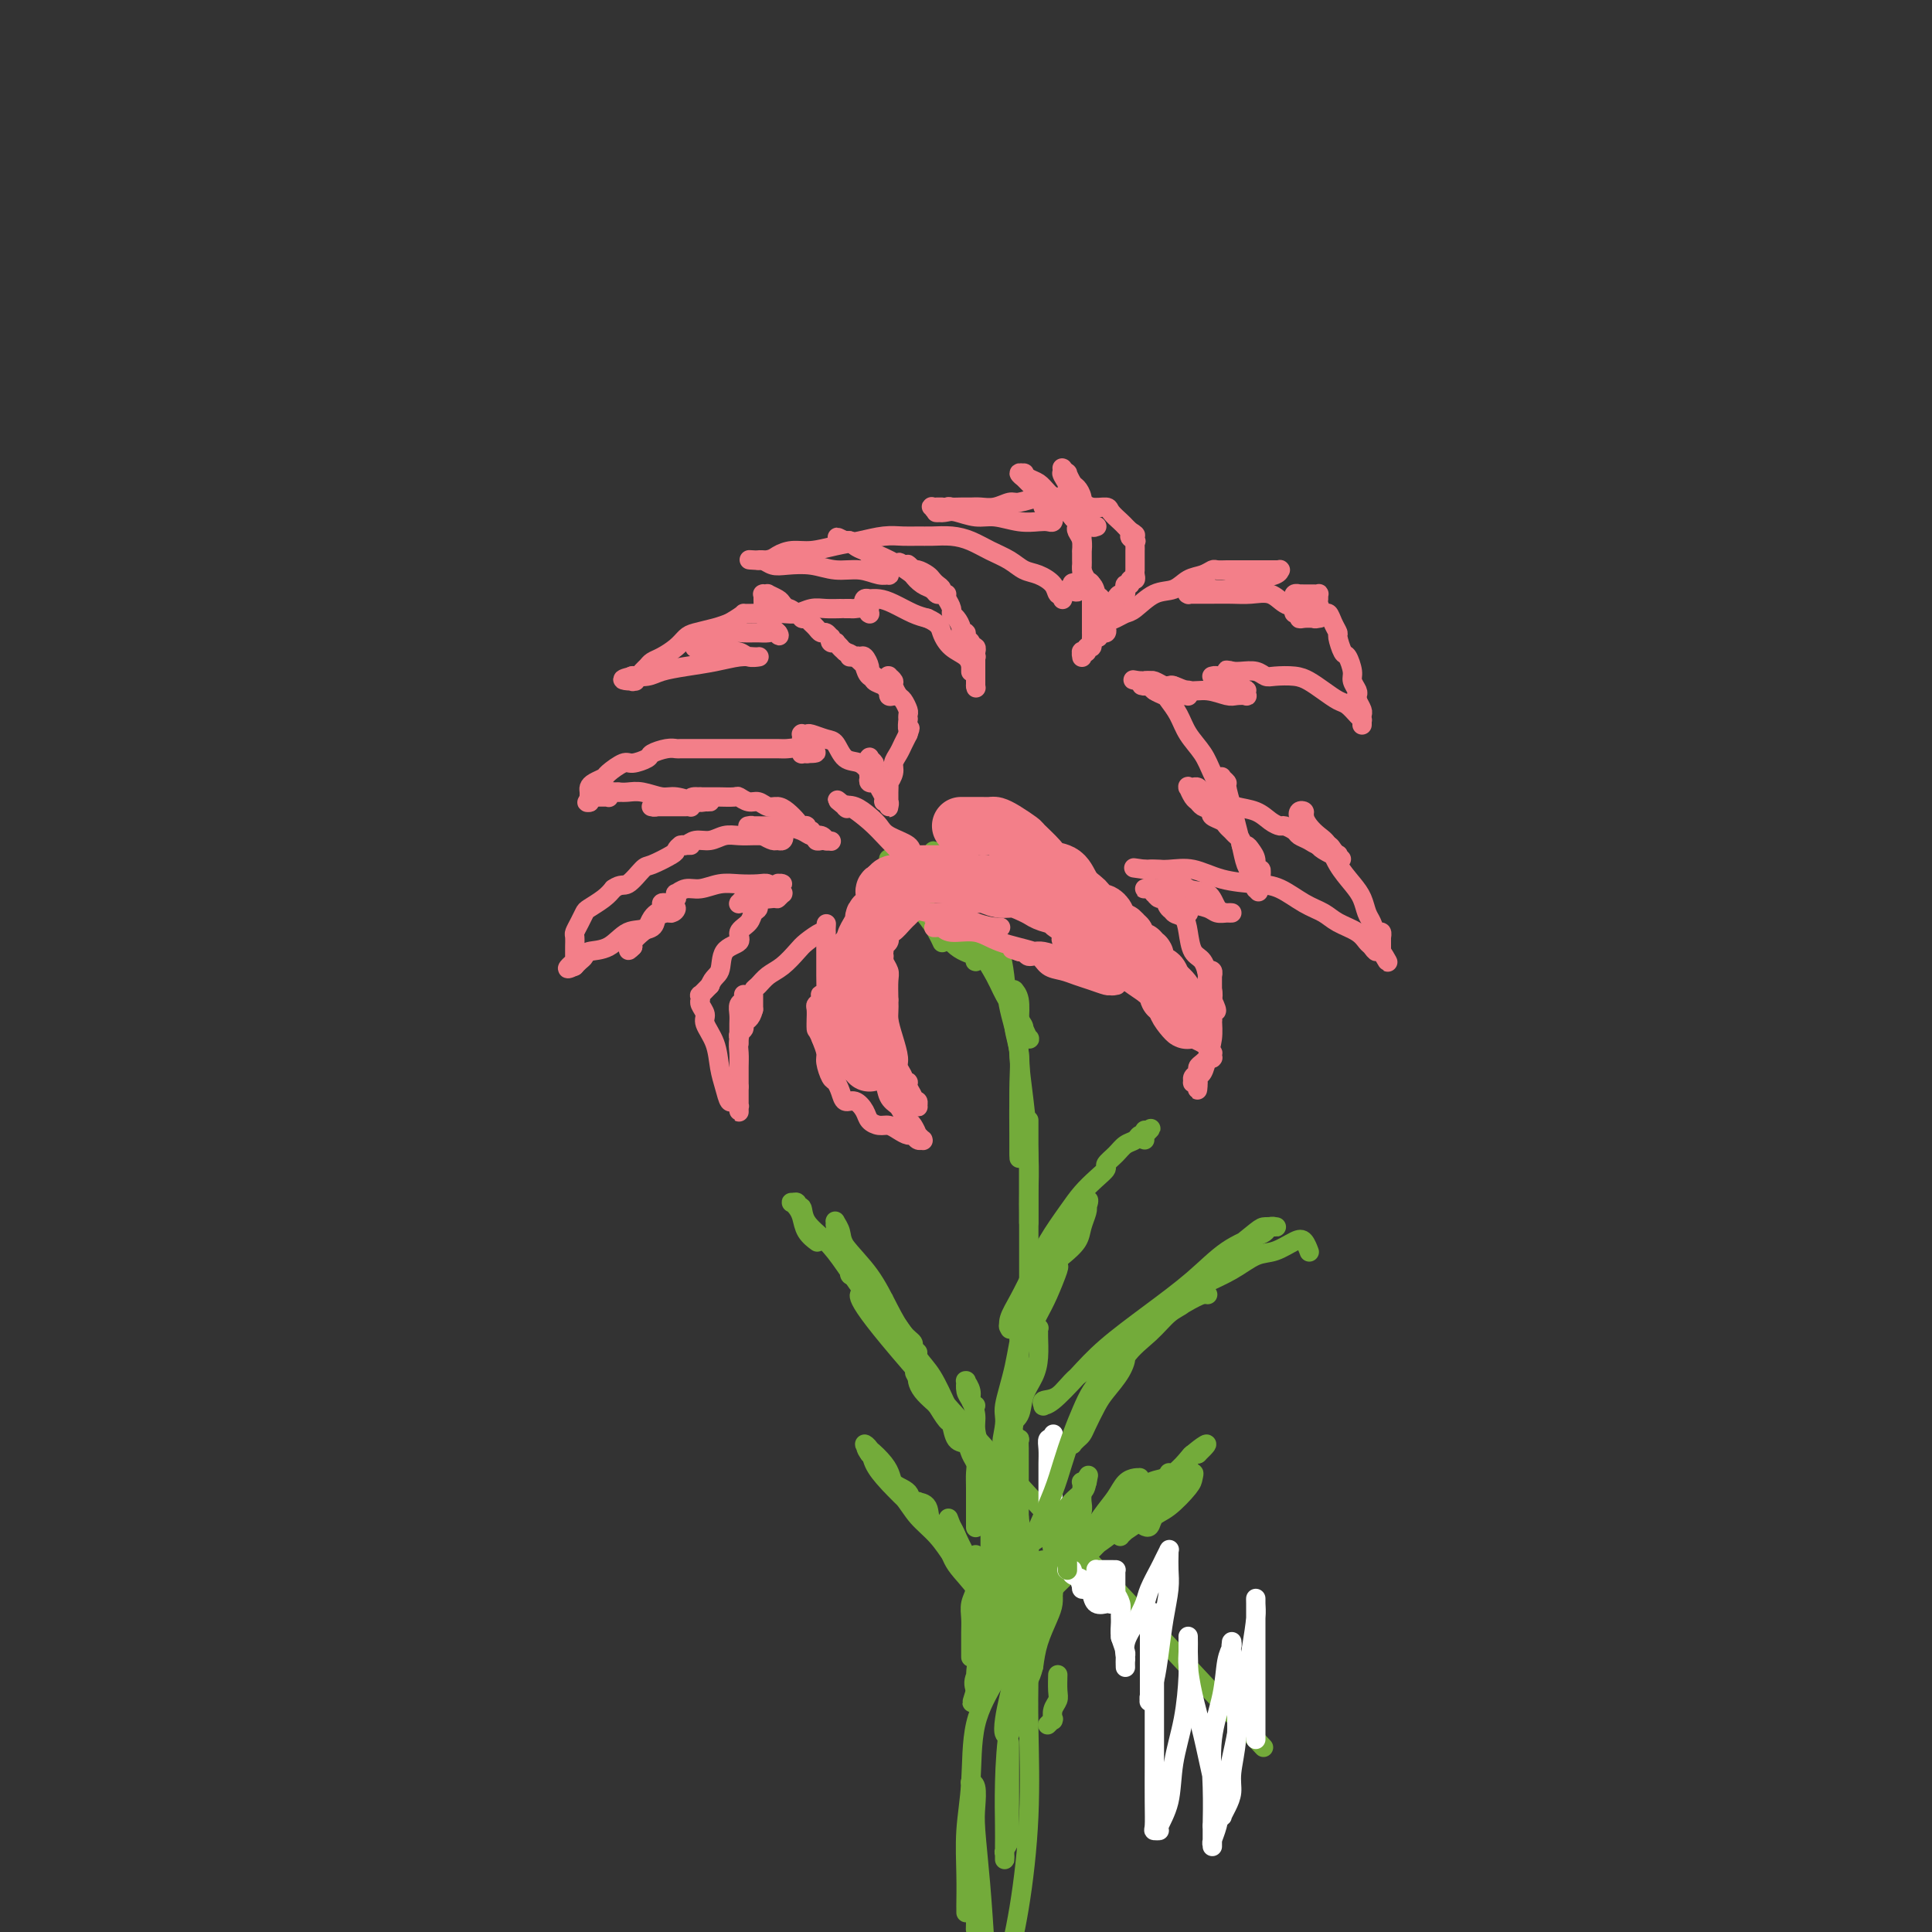 <svg viewBox='0 0 400 400' version='1.1' xmlns='http://www.w3.org/2000/svg' xmlns:xlink='http://www.w3.org/1999/xlink'><rect x="0" y="0" width="400" height="400" fill="#333333" stroke="none"/><g fill='none' stroke='#73AB3A' stroke-width='4' stroke-linecap='round' stroke-linejoin='round'><path d='M200,396c0.002,-0.434 0.004,-0.869 0,-1c-0.004,-0.131 -0.015,0.040 0,-1c0.015,-1.040 0.055,-3.291 0,-6c-0.055,-2.709 -0.206,-5.875 0,-9c0.206,-3.125 0.767,-6.209 1,-10c0.233,-3.791 0.136,-8.288 1,-12c0.864,-3.712 2.690,-6.637 4,-9c1.310,-2.363 2.105,-4.164 3,-6c0.895,-1.836 1.890,-3.707 3,-5c1.110,-1.293 2.336,-2.006 3,-3c0.664,-0.994 0.766,-2.268 1,-3c0.234,-0.732 0.599,-0.923 1,-1c0.401,-0.077 0.837,-0.042 1,0c0.163,0.042 0.051,0.089 0,0c-0.051,-0.089 -0.041,-0.314 0,0c0.041,0.314 0.114,1.167 0,2c-0.114,0.833 -0.415,1.647 -1,3c-0.585,1.353 -1.453,3.244 -2,5c-0.547,1.756 -0.774,3.378 -1,5'/><path d='M214,345c-0.719,2.957 -1.517,3.349 -2,4c-0.483,0.651 -0.651,1.562 -1,3c-0.349,1.438 -0.878,3.405 -1,4c-0.122,0.595 0.165,-0.181 0,0c-0.165,0.181 -0.780,1.318 -1,2c-0.220,0.682 -0.046,0.907 0,1c0.046,0.093 -0.038,0.054 0,0c0.038,-0.054 0.197,-0.121 0,0c-0.197,0.121 -0.750,0.431 -1,0c-0.250,-0.431 -0.199,-1.601 0,-3c0.199,-1.399 0.545,-3.026 1,-5c0.455,-1.974 1.020,-4.296 2,-7c0.980,-2.704 2.374,-5.791 4,-9c1.626,-3.209 3.485,-6.541 5,-9c1.515,-2.459 2.686,-4.046 4,-6c1.314,-1.954 2.773,-4.275 4,-6c1.227,-1.725 2.224,-2.854 3,-4c0.776,-1.146 1.332,-2.308 2,-3c0.668,-0.692 1.448,-0.915 2,-1c0.552,-0.085 0.877,-0.031 1,0c0.123,0.031 0.043,0.040 0,0c-0.043,-0.040 -0.048,-0.129 0,0c0.048,0.129 0.150,0.476 0,1c-0.150,0.524 -0.550,1.225 -1,2c-0.450,0.775 -0.949,1.625 -2,3c-1.051,1.375 -2.653,3.276 -4,5c-1.347,1.724 -2.440,3.272 -4,5c-1.560,1.728 -3.589,3.637 -5,5c-1.411,1.363 -2.206,2.182 -3,3'/><path d='M217,330c-3.332,4.341 -2.161,3.192 -2,3c0.161,-0.192 -0.688,0.571 -1,1c-0.312,0.429 -0.086,0.524 0,0c0.086,-0.524 0.032,-1.665 1,-3c0.968,-1.335 2.958,-2.862 5,-5c2.042,-2.138 4.137,-4.887 6,-7c1.863,-2.113 3.494,-3.589 5,-5c1.506,-1.411 2.887,-2.756 4,-4c1.113,-1.244 1.959,-2.386 3,-3c1.041,-0.614 2.278,-0.698 3,-1c0.722,-0.302 0.928,-0.821 1,-1c0.072,-0.179 0.009,-0.019 0,0c-0.009,0.019 0.037,-0.101 0,0c-0.037,0.101 -0.158,0.425 -1,1c-0.842,0.575 -2.404,1.400 -4,3c-1.596,1.600 -3.227,3.974 -5,6c-1.773,2.026 -3.688,3.704 -5,5c-1.312,1.296 -2.021,2.211 -3,3c-0.979,0.789 -2.227,1.453 -3,2c-0.773,0.547 -1.072,0.979 -1,1c0.072,0.021 0.515,-0.367 1,-1c0.485,-0.633 1.012,-1.511 3,-3c1.988,-1.489 5.436,-3.590 8,-6c2.564,-2.410 4.245,-5.129 6,-7c1.755,-1.871 3.584,-2.893 5,-4c1.416,-1.107 2.420,-2.298 3,-3c0.580,-0.702 0.737,-0.915 1,-1c0.263,-0.085 0.631,-0.043 1,0'/><path d='M248,301c3.977,-3.799 0.420,-1.297 -1,0c-1.420,1.297 -0.702,1.387 -1,2c-0.298,0.613 -1.610,1.747 -3,3c-1.390,1.253 -2.856,2.623 -4,4c-1.144,1.377 -1.966,2.759 -3,4c-1.034,1.241 -2.280,2.340 -3,3c-0.720,0.660 -0.912,0.881 -1,1c-0.088,0.119 -0.071,0.135 0,0c0.071,-0.135 0.194,-0.423 1,-1c0.806,-0.577 2.293,-1.444 4,-3c1.707,-1.556 3.634,-3.800 5,-5c1.366,-1.200 2.172,-1.355 3,-2c0.828,-0.645 1.679,-1.779 2,-2c0.321,-0.221 0.111,0.470 0,1c-0.111,0.530 -0.125,0.898 -1,2c-0.875,1.102 -2.613,2.936 -4,4c-1.387,1.064 -2.424,1.357 -3,2c-0.576,0.643 -0.690,1.636 -1,2c-0.310,0.364 -0.814,0.098 -1,0c-0.186,-0.098 -0.053,-0.028 0,0c0.053,0.028 0.027,0.014 0,0'/><path d='M219,347c-0.002,0.078 -0.004,0.156 0,0c0.004,-0.156 0.015,-0.546 0,0c-0.015,0.546 -0.057,2.027 0,3c0.057,0.973 0.211,1.438 0,2c-0.211,0.562 -0.788,1.221 -1,2c-0.212,0.779 -0.061,1.676 0,2c0.061,0.324 0.030,0.073 0,0c-0.030,-0.073 -0.060,0.032 0,0c0.060,-0.032 0.208,-0.201 0,0c-0.208,0.201 -0.774,0.772 -1,1c-0.226,0.228 -0.113,0.114 0,0'/><path d='M202,351c-0.002,-0.095 -0.005,-0.190 0,0c0.005,0.190 0.016,0.663 0,0c-0.016,-0.663 -0.059,-2.464 0,-4c0.059,-1.536 0.221,-2.807 1,-5c0.779,-2.193 2.174,-5.309 3,-8c0.826,-2.691 1.082,-4.956 2,-7c0.918,-2.044 2.498,-3.868 3,-5c0.502,-1.132 -0.076,-1.572 0,-2c0.076,-0.428 0.805,-0.845 1,-1c0.195,-0.155 -0.143,-0.049 0,0c0.143,0.049 0.766,0.040 1,0c0.234,-0.040 0.077,-0.112 0,0c-0.077,0.112 -0.074,0.409 0,1c0.074,0.591 0.219,1.477 0,3c-0.219,1.523 -0.802,3.681 -2,6c-1.198,2.319 -3.012,4.797 -4,7c-0.988,2.203 -1.151,4.132 -2,6c-0.849,1.868 -2.386,3.677 -3,5c-0.614,1.323 -0.307,2.162 0,3'/><path d='M202,350c-1.525,4.842 -0.337,1.448 0,0c0.337,-1.448 -0.177,-0.950 0,-1c0.177,-0.050 1.045,-0.648 2,-2c0.955,-1.352 1.996,-3.458 3,-5c1.004,-1.542 1.971,-2.521 3,-4c1.029,-1.479 2.122,-3.457 3,-5c0.878,-1.543 1.542,-2.651 2,-4c0.458,-1.349 0.710,-2.940 1,-4c0.290,-1.060 0.619,-1.588 1,-2c0.381,-0.412 0.815,-0.706 1,-1c0.185,-0.294 0.121,-0.588 0,-1c-0.121,-0.412 -0.300,-0.943 0,-1c0.300,-0.057 1.080,0.360 1,1c-0.080,0.640 -1.019,1.502 -2,3c-0.981,1.498 -2.004,3.630 -3,6c-0.996,2.370 -1.967,4.976 -3,7c-1.033,2.024 -2.130,3.466 -3,5c-0.870,1.534 -1.514,3.159 -2,4c-0.486,0.841 -0.814,0.896 -1,1c-0.186,0.104 -0.230,0.255 0,0c0.230,-0.255 0.734,-0.915 1,-2c0.266,-1.085 0.296,-2.594 1,-4c0.704,-1.406 2.084,-2.710 3,-4c0.916,-1.290 1.370,-2.566 2,-4c0.630,-1.434 1.437,-3.025 2,-4c0.563,-0.975 0.883,-1.333 1,-2c0.117,-0.667 0.032,-1.641 0,-2c-0.032,-0.359 -0.009,-0.103 0,0c0.009,0.103 0.005,0.051 0,0'/><path d='M215,325c1.500,-3.500 0.750,-1.750 0,0'/><path d='M215,327c0.000,0.111 0.000,0.222 0,0c0.000,-0.222 -0.000,-0.778 0,-1c0.000,-0.222 0.000,-0.111 0,0'/><path d='M201,343c0.000,0.102 0.000,0.204 0,0c-0.000,-0.204 -0.001,-0.715 0,-1c0.001,-0.285 0.004,-0.344 0,-1c-0.004,-0.656 -0.015,-1.909 0,-3c0.015,-1.091 0.057,-2.018 0,-3c-0.057,-0.982 -0.211,-2.017 0,-3c0.211,-0.983 0.789,-1.913 1,-3c0.211,-1.087 0.057,-2.330 0,-3c-0.057,-0.670 -0.016,-0.765 0,-1c0.016,-0.235 0.008,-0.610 0,-1c-0.008,-0.390 -0.017,-0.797 0,-1c0.017,-0.203 0.061,-0.204 0,0c-0.061,0.204 -0.228,0.613 0,1c0.228,0.387 0.849,0.751 1,1c0.151,0.249 -0.170,0.384 0,1c0.170,0.616 0.830,1.712 1,3c0.170,1.288 -0.150,2.768 0,4c0.150,1.232 0.771,2.216 1,3c0.229,0.784 0.065,1.367 0,2c-0.065,0.633 -0.033,1.317 0,2'/><path d='M205,340c0.464,2.785 0.126,1.249 0,1c-0.126,-0.249 -0.038,0.791 0,1c0.038,0.209 0.025,-0.412 0,-1c-0.025,-0.588 -0.062,-1.144 0,-2c0.062,-0.856 0.223,-2.012 0,-3c-0.223,-0.988 -0.830,-1.809 -1,-3c-0.170,-1.191 0.098,-2.754 0,-4c-0.098,-1.246 -0.562,-2.176 -1,-3c-0.438,-0.824 -0.849,-1.543 -1,-2c-0.151,-0.457 -0.040,-0.653 0,-1c0.040,-0.347 0.010,-0.844 0,-1c-0.010,-0.156 0.000,0.029 0,0c-0.000,-0.029 -0.011,-0.272 0,0c0.011,0.272 0.045,1.061 0,2c-0.045,0.939 -0.170,2.030 0,3c0.170,0.970 0.634,1.820 1,3c0.366,1.180 0.633,2.692 1,4c0.367,1.308 0.832,2.414 1,3c0.168,0.586 0.038,0.654 0,1c-0.038,0.346 0.016,0.970 0,1c-0.016,0.030 -0.101,-0.536 0,-1c0.101,-0.464 0.388,-0.828 0,-2c-0.388,-1.172 -1.452,-3.154 -2,-5c-0.548,-1.846 -0.580,-3.557 -1,-5c-0.420,-1.443 -1.229,-2.619 -2,-4c-0.771,-1.381 -1.506,-2.966 -2,-4c-0.494,-1.034 -0.747,-1.517 -1,-2'/><path d='M197,316c-1.241,-3.255 -0.345,-0.892 0,0c0.345,0.892 0.137,0.315 0,0c-0.137,-0.315 -0.205,-0.366 0,0c0.205,0.366 0.682,1.149 1,2c0.318,0.851 0.477,1.772 1,3c0.523,1.228 1.412,2.765 2,4c0.588,1.235 0.877,2.169 1,3c0.123,0.831 0.081,1.558 0,2c-0.081,0.442 -0.200,0.598 0,1c0.200,0.402 0.719,1.048 1,1c0.281,-0.048 0.323,-0.792 0,-1c-0.323,-0.208 -1.012,0.119 -1,0c0.012,-0.119 0.723,-0.683 0,-2c-0.723,-1.317 -2.881,-3.386 -4,-5c-1.119,-1.614 -1.200,-2.772 -2,-4c-0.800,-1.228 -2.319,-2.526 -3,-4c-0.681,-1.474 -0.523,-3.122 -1,-4c-0.477,-0.878 -1.590,-0.984 -2,-1c-0.410,-0.016 -0.118,0.058 0,0c0.118,-0.058 0.061,-0.249 0,0c-0.061,0.249 -0.128,0.939 0,1c0.128,0.061 0.450,-0.506 1,0c0.550,0.506 1.327,2.086 2,3c0.673,0.914 1.242,1.163 2,2c0.758,0.837 1.704,2.264 2,3c0.296,0.736 -0.058,0.782 0,1c0.058,0.218 0.529,0.609 1,1'/><path d='M198,322c0.853,1.697 -0.014,0.940 0,1c0.014,0.060 0.909,0.936 1,1c0.091,0.064 -0.621,-0.685 -1,-1c-0.379,-0.315 -0.424,-0.196 -1,-1c-0.576,-0.804 -1.681,-2.531 -3,-4c-1.319,-1.469 -2.850,-2.682 -4,-4c-1.150,-1.318 -1.917,-2.742 -3,-4c-1.083,-1.258 -2.481,-2.350 -3,-3c-0.519,-0.650 -0.157,-0.858 0,-1c0.157,-0.142 0.111,-0.219 0,0c-0.111,0.219 -0.286,0.735 0,1c0.286,0.265 1.032,0.281 2,1c0.968,0.719 2.158,2.143 3,3c0.842,0.857 1.336,1.147 2,2c0.664,0.853 1.500,2.269 2,3c0.500,0.731 0.665,0.776 1,1c0.335,0.224 0.839,0.627 1,1c0.161,0.373 -0.022,0.715 0,1c0.022,0.285 0.248,0.513 0,0c-0.248,-0.513 -0.969,-1.765 -2,-3c-1.031,-1.235 -2.372,-2.451 -4,-4c-1.628,-1.549 -3.543,-3.431 -5,-5c-1.457,-1.569 -2.457,-2.824 -3,-4c-0.543,-1.176 -0.630,-2.274 -1,-3c-0.370,-0.726 -1.023,-1.080 -1,-1c0.023,0.080 0.721,0.594 1,1c0.279,0.406 0.140,0.703 0,1'/><path d='M180,301c-2.180,-3.017 1.371,-0.059 3,2c1.629,2.059 1.337,3.217 2,4c0.663,0.783 2.281,1.189 3,2c0.719,0.811 0.540,2.026 1,3c0.460,0.974 1.560,1.707 2,2c0.440,0.293 0.220,0.147 0,0'/><path d='M209,361c0.000,0.067 0.000,0.134 0,0c-0.000,-0.134 -0.000,-0.468 0,0c0.000,0.468 0.001,1.739 0,3c-0.001,1.261 -0.004,2.513 0,4c0.004,1.487 0.015,3.210 0,5c-0.015,1.790 -0.057,3.646 0,5c0.057,1.354 0.211,2.206 0,3c-0.211,0.794 -0.789,1.531 -1,2c-0.211,0.469 -0.057,0.670 0,1c0.057,0.330 0.015,0.787 0,1c-0.015,0.213 -0.005,0.180 0,0c0.005,-0.180 0.003,-0.508 0,-1c-0.003,-0.492 -0.007,-1.148 0,-2c0.007,-0.852 0.025,-1.900 0,-4c-0.025,-2.100 -0.094,-5.253 0,-9c0.094,-3.747 0.350,-8.090 1,-12c0.650,-3.910 1.693,-7.387 2,-10c0.307,-2.613 -0.124,-4.360 0,-6c0.124,-1.640 0.803,-3.172 1,-4c0.197,-0.828 -0.086,-0.951 0,-1c0.086,-0.049 0.543,-0.025 1,0'/><path d='M213,336c0.774,-7.299 0.209,-1.547 0,1c-0.209,2.547 -0.061,1.891 0,3c0.061,1.109 0.036,3.985 0,7c-0.036,3.015 -0.082,6.169 0,11c0.082,4.831 0.291,11.339 0,18c-0.291,6.661 -1.083,13.475 -2,19c-0.917,5.525 -1.958,9.763 -3,14'/><path d='M202,398c-0.030,1.246 -0.060,2.492 0,0c0.060,-2.492 0.211,-8.720 0,-13c-0.211,-4.280 -0.785,-6.610 -1,-9c-0.215,-2.390 -0.071,-4.838 0,-6c0.071,-1.162 0.071,-1.036 0,-1c-0.071,0.036 -0.212,-0.016 0,0c0.212,0.016 0.778,0.101 1,1c0.222,0.899 0.101,2.612 0,4c-0.101,1.388 -0.181,2.451 0,5c0.181,2.549 0.623,6.586 1,11c0.377,4.414 0.688,9.207 1,14'/><path d='M208,333c0.000,0.233 0.000,0.466 0,0c-0.000,-0.466 -0.001,-1.631 0,-3c0.001,-1.369 0.003,-2.941 0,-5c-0.003,-2.059 -0.011,-4.603 0,-7c0.011,-2.397 0.041,-4.646 0,-7c-0.041,-2.354 -0.154,-4.812 0,-7c0.154,-2.188 0.576,-4.104 1,-5c0.424,-0.896 0.849,-0.772 1,-1c0.151,-0.228 0.026,-0.809 0,-1c-0.026,-0.191 0.046,0.007 0,0c-0.046,-0.007 -0.208,-0.221 0,0c0.208,0.221 0.788,0.877 1,1c0.212,0.123 0.057,-0.285 0,0c-0.057,0.285 -0.015,1.264 0,2c0.015,0.736 0.004,1.228 0,2c-0.004,0.772 -0.001,1.823 0,3c0.001,1.177 0.000,2.479 0,4c-0.000,1.521 -0.000,3.260 0,5'/><path d='M211,314c0.374,2.863 0.311,2.522 0,3c-0.311,0.478 -0.868,1.775 -1,3c-0.132,1.225 0.161,2.377 0,3c-0.161,0.623 -0.775,0.716 -1,1c-0.225,0.284 -0.060,0.758 0,1c0.060,0.242 0.015,0.252 0,0c-0.015,-0.252 -0.001,-0.765 0,-2c0.001,-1.235 -0.010,-3.190 0,-5c0.010,-1.810 0.040,-3.473 0,-6c-0.040,-2.527 -0.151,-5.917 0,-9c0.151,-3.083 0.565,-5.859 1,-9c0.435,-3.141 0.891,-6.645 1,-9c0.109,-2.355 -0.130,-3.559 0,-5c0.130,-1.441 0.627,-3.118 1,-4c0.373,-0.882 0.622,-0.969 1,-1c0.378,-0.031 0.886,-0.005 1,0c0.114,0.005 -0.166,-0.012 0,0c0.166,0.012 0.777,0.054 1,0c0.223,-0.054 0.058,-0.202 0,0c-0.058,0.202 -0.009,0.756 0,1c0.009,0.244 -0.024,0.180 0,1c0.024,0.820 0.104,2.524 0,4c-0.104,1.476 -0.391,2.724 -1,4c-0.609,1.276 -1.540,2.580 -2,4c-0.460,1.420 -0.449,2.955 -1,4c-0.551,1.045 -1.664,1.601 -2,2c-0.336,0.399 0.106,0.643 0,1c-0.106,0.357 -0.759,0.827 -1,1c-0.241,0.173 -0.069,0.049 0,0c0.069,-0.049 0.034,-0.025 0,0'/><path d='M208,297c-1.056,3.097 -0.195,-0.162 0,-2c0.195,-1.838 -0.275,-2.257 0,-4c0.275,-1.743 1.297,-4.811 2,-8c0.703,-3.189 1.087,-6.501 2,-9c0.913,-2.499 2.353,-4.186 3,-6c0.647,-1.814 0.499,-3.755 1,-5c0.501,-1.245 1.650,-1.794 2,-2c0.350,-0.206 -0.101,-0.070 0,0c0.101,0.070 0.753,0.073 1,0c0.247,-0.073 0.089,-0.222 0,0c-0.089,0.222 -0.108,0.815 0,1c0.108,0.185 0.341,-0.038 0,1c-0.341,1.038 -1.258,3.339 -2,5c-0.742,1.661 -1.309,2.683 -2,4c-0.691,1.317 -1.506,2.929 -2,4c-0.494,1.071 -0.668,1.602 -1,2c-0.332,0.398 -0.821,0.663 -1,1c-0.179,0.337 -0.046,0.745 0,1c0.046,0.255 0.007,0.359 0,0c-0.007,-0.359 0.018,-1.179 0,-2c-0.018,-0.821 -0.080,-1.644 0,-3c0.080,-1.356 0.300,-3.246 1,-5c0.700,-1.754 1.880,-3.373 3,-5c1.120,-1.627 2.181,-3.263 3,-5c0.819,-1.737 1.396,-3.576 2,-5c0.604,-1.424 1.234,-2.433 2,-3c0.766,-0.567 1.668,-0.691 2,-1c0.332,-0.309 0.095,-0.803 0,-1c-0.095,-0.197 -0.047,-0.099 0,0'/><path d='M224,250c2.087,-3.088 1.304,-0.808 1,0c-0.304,0.808 -0.129,0.145 0,0c0.129,-0.145 0.210,0.228 0,1c-0.210,0.772 -0.712,1.942 -1,3c-0.288,1.058 -0.361,2.002 -1,3c-0.639,0.998 -1.844,2.049 -3,3c-1.156,0.951 -2.265,1.803 -3,3c-0.735,1.197 -1.097,2.741 -2,4c-0.903,1.259 -2.347,2.234 -3,3c-0.653,0.766 -0.516,1.325 -1,2c-0.484,0.675 -1.589,1.467 -2,2c-0.411,0.533 -0.129,0.808 0,1c0.129,0.192 0.105,0.300 0,0c-0.105,-0.300 -0.292,-1.010 0,-2c0.292,-0.990 1.064,-2.260 2,-4c0.936,-1.740 2.036,-3.950 3,-6c0.964,-2.050 1.793,-3.940 3,-6c1.207,-2.060 2.791,-4.292 4,-6c1.209,-1.708 2.043,-2.894 3,-4c0.957,-1.106 2.038,-2.131 3,-3c0.962,-0.869 1.806,-1.580 2,-2c0.194,-0.420 -0.261,-0.547 0,-1c0.261,-0.453 1.236,-1.230 2,-2c0.764,-0.770 1.315,-1.531 2,-2c0.685,-0.469 1.504,-0.645 2,-1c0.496,-0.355 0.669,-0.889 1,-1c0.331,-0.111 0.820,0.201 1,0c0.180,-0.201 0.051,-0.915 0,-1c-0.051,-0.085 -0.026,0.457 0,1'/><path d='M237,235c2.476,-2.536 0.667,-0.875 0,0c-0.667,0.875 -0.190,0.964 0,1c0.190,0.036 0.095,0.018 0,0'/><path d='M205,337c-0.000,-0.454 -0.000,-0.908 0,-1c0.000,-0.092 0.000,0.178 0,0c-0.000,-0.178 -0.000,-0.806 0,-1c0.000,-0.194 0.000,0.045 0,-1c-0.000,-1.045 -0.000,-3.373 0,-5c0.000,-1.627 0.001,-2.553 0,-4c-0.001,-1.447 -0.003,-3.416 0,-5c0.003,-1.584 0.012,-2.782 0,-4c-0.012,-1.218 -0.046,-2.454 0,-4c0.046,-1.546 0.171,-3.400 0,-5c-0.171,-1.600 -0.637,-2.946 -1,-4c-0.363,-1.054 -0.623,-1.815 -1,-3c-0.377,-1.185 -0.872,-2.794 -1,-4c-0.128,-1.206 0.109,-2.007 0,-3c-0.109,-0.993 -0.566,-2.177 -1,-3c-0.434,-0.823 -0.844,-1.287 -1,-2c-0.156,-0.713 -0.057,-1.677 0,-2c0.057,-0.323 0.070,-0.007 0,0c-0.070,0.007 -0.225,-0.297 0,0c0.225,0.297 0.830,1.195 1,2c0.170,0.805 -0.094,1.516 0,2c0.094,0.484 0.547,0.742 1,1'/><path d='M183,269c-1.758,-2.488 -2.653,-4.208 -4,-6c-1.347,-1.792 -3.146,-3.656 -4,-5c-0.854,-1.344 -0.761,-2.167 -1,-3c-0.239,-0.833 -0.809,-1.674 -1,-2c-0.191,-0.326 -0.004,-0.136 0,0c0.004,0.136 -0.176,0.218 0,1c0.176,0.782 0.706,2.265 2,4c1.294,1.735 3.351,3.722 5,6c1.649,2.278 2.890,4.849 4,7c1.110,2.151 2.088,3.883 3,5c0.912,1.117 1.759,1.617 2,2c0.241,0.383 -0.123,0.647 0,1c0.123,0.353 0.732,0.793 1,1c0.268,0.207 0.196,0.180 0,0c-0.196,-0.180 -0.514,-0.515 -1,-1c-0.486,-0.485 -1.139,-1.121 -2,-2c-0.861,-0.879 -1.929,-2.002 -3,-3c-1.071,-0.998 -2.146,-1.872 -3,-3c-0.854,-1.128 -1.488,-2.509 -2,-3c-0.512,-0.491 -0.903,-0.093 -1,0c-0.097,0.093 0.101,-0.118 0,0c-0.101,0.118 -0.499,0.565 2,4c2.499,3.435 7.897,9.859 17,20c9.103,10.141 21.912,24.000 34,37c12.088,13.000 23.454,25.143 28,30c4.546,4.857 2.273,2.429 0,0'/></g>
<g fill='none' stroke='#FFFFFF' stroke-width='4' stroke-linecap='round' stroke-linejoin='round'><path d='M260,360c0.000,-0.038 0.000,-0.076 0,0c-0.000,0.076 -0.000,0.266 0,0c0.000,-0.266 0.000,-0.989 0,-2c-0.000,-1.011 -0.000,-2.311 0,-4c0.000,-1.689 0.000,-3.767 0,-6c-0.000,-2.233 -0.000,-4.621 0,-7c0.000,-2.379 0.001,-4.750 0,-6c-0.001,-1.250 -0.002,-1.380 0,-2c0.002,-0.620 0.009,-1.730 0,-2c-0.009,-0.270 -0.032,0.300 0,1c0.032,0.700 0.121,1.530 0,3c-0.121,1.470 -0.452,3.579 -1,7c-0.548,3.421 -1.313,8.153 -2,12c-0.687,3.847 -1.294,6.810 -2,10c-0.706,3.190 -1.510,6.606 -2,9c-0.490,2.394 -0.667,3.765 -1,5c-0.333,1.235 -0.821,2.334 -1,3c-0.179,0.666 -0.048,0.899 0,1c0.048,0.101 0.013,0.068 0,0c-0.013,-0.068 -0.003,-0.172 0,0c0.003,0.172 0.001,0.621 0,0c-0.001,-0.621 -0.000,-2.310 0,-4'/><path d='M251,378c0.029,-1.788 0.103,-4.759 0,-8c-0.103,-3.241 -0.381,-6.753 0,-10c0.381,-3.247 1.423,-6.229 2,-9c0.577,-2.771 0.691,-5.332 1,-7c0.309,-1.668 0.814,-2.442 1,-3c0.186,-0.558 0.054,-0.899 0,-1c-0.054,-0.101 -0.029,0.038 0,0c0.029,-0.038 0.061,-0.253 0,0c-0.061,0.253 -0.217,0.973 0,2c0.217,1.027 0.805,2.361 1,4c0.195,1.639 -0.003,3.583 0,6c0.003,2.417 0.207,5.307 0,8c-0.207,2.693 -0.825,5.190 -1,7c-0.175,1.810 0.093,2.932 0,4c-0.093,1.068 -0.546,2.082 -1,3c-0.454,0.918 -0.908,1.741 -1,2c-0.092,0.259 0.180,-0.045 0,0c-0.180,0.045 -0.811,0.440 -1,0c-0.189,-0.440 0.065,-1.714 0,-3c-0.065,-1.286 -0.448,-2.584 -1,-5c-0.552,-2.416 -1.272,-5.951 -2,-9c-0.728,-3.049 -1.463,-5.611 -2,-8c-0.537,-2.389 -0.876,-4.604 -1,-6c-0.124,-1.396 -0.033,-1.974 0,-3c0.033,-1.026 0.009,-2.502 0,-3c-0.009,-0.498 -0.002,-0.019 0,0c0.002,0.019 0.001,-0.423 0,0c-0.001,0.423 -0.000,1.712 0,3'/><path d='M246,342c0.030,1.167 0.105,2.586 0,5c-0.105,2.414 -0.391,5.824 -1,9c-0.609,3.176 -1.540,6.119 -2,9c-0.460,2.881 -0.449,5.700 -1,8c-0.551,2.300 -1.664,4.082 -2,5c-0.336,0.918 0.106,0.972 0,1c-0.106,0.028 -0.761,0.028 -1,0c-0.239,-0.028 -0.064,-0.085 0,-1c0.064,-0.915 0.017,-2.688 0,-5c-0.017,-2.312 -0.005,-5.164 0,-8c0.005,-2.836 0.001,-5.656 0,-8c-0.001,-2.344 -0.000,-4.210 0,-6c0.000,-1.790 0.000,-3.502 0,-5c-0.000,-1.498 -0.000,-2.782 0,-4c0.000,-1.218 0.000,-2.369 0,-3c-0.000,-0.631 -0.000,-0.742 0,-1c0.000,-0.258 0.000,-0.661 0,-1c-0.000,-0.339 -0.000,-0.613 0,-1c0.000,-0.387 0.001,-0.888 0,-1c-0.001,-0.112 -0.004,0.166 0,0c0.004,-0.166 0.015,-0.777 0,-1c-0.015,-0.223 -0.057,-0.058 0,0c0.057,0.058 0.211,0.010 0,0c-0.211,-0.010 -0.789,0.020 -1,0c-0.211,-0.020 -0.057,-0.089 0,0c0.057,0.089 0.015,0.335 0,1c-0.015,0.665 -0.004,1.747 0,3c0.004,1.253 0.001,2.676 0,4c-0.001,1.324 -0.000,2.549 0,4c0.000,1.451 0.000,3.129 0,4c-0.000,0.871 -0.000,0.936 0,1'/><path d='M238,351c-0.158,2.539 -0.053,1.385 0,1c0.053,-0.385 0.056,-0.001 0,0c-0.056,0.001 -0.169,-0.379 0,-1c0.169,-0.621 0.620,-1.481 1,-3c0.380,-1.519 0.690,-3.695 1,-6c0.310,-2.305 0.619,-4.737 1,-7c0.381,-2.263 0.834,-4.357 1,-6c0.166,-1.643 0.045,-2.834 0,-4c-0.045,-1.166 -0.015,-2.306 0,-3c0.015,-0.694 0.016,-0.942 0,-1c-0.016,-0.058 -0.050,0.074 0,0c0.050,-0.074 0.183,-0.355 0,0c-0.183,0.355 -0.681,1.347 -1,2c-0.319,0.653 -0.457,0.968 -1,2c-0.543,1.032 -1.490,2.781 -2,4c-0.510,1.219 -0.581,1.909 -1,3c-0.419,1.091 -1.184,2.583 -2,4c-0.816,1.417 -1.683,2.758 -2,4c-0.317,1.242 -0.085,2.385 0,3c0.085,0.615 0.023,0.703 0,1c-0.023,0.297 -0.006,0.805 0,1c0.006,0.195 0.002,0.079 0,0c-0.002,-0.079 -0.003,-0.121 0,0c0.003,0.121 0.011,0.403 0,0c-0.011,-0.403 -0.041,-1.493 0,-2c0.041,-0.507 0.155,-0.431 0,-1c-0.155,-0.569 -0.577,-1.785 -1,-3'/><path d='M232,339c-0.150,-1.200 -0.026,-2.201 0,-3c0.026,-0.799 -0.046,-1.395 0,-2c0.046,-0.605 0.208,-1.220 0,-2c-0.208,-0.780 -0.788,-1.726 -1,-2c-0.212,-0.274 -0.057,0.123 0,0c0.057,-0.123 0.015,-0.768 0,-1c-0.015,-0.232 -0.004,-0.052 0,0c0.004,0.052 0.001,-0.024 0,0c-0.001,0.024 -0.000,0.147 0,0c0.000,-0.147 0.000,-0.565 0,-1c-0.000,-0.435 -0.000,-0.887 0,-1c0.000,-0.113 0.001,0.113 0,0c-0.001,-0.113 -0.003,-0.566 0,-1c0.003,-0.434 0.011,-0.848 0,-1c-0.011,-0.152 -0.041,-0.041 0,0c0.041,0.041 0.152,0.011 0,0c-0.152,-0.011 -0.566,-0.003 -1,0c-0.434,0.003 -0.887,0.000 -1,0c-0.113,-0.000 0.113,0.003 0,0c-0.113,-0.003 -0.566,-0.011 -1,0c-0.434,0.011 -0.848,0.041 -1,0c-0.152,-0.041 -0.041,-0.152 0,0c0.041,0.152 0.014,0.566 0,1c-0.014,0.434 -0.014,0.887 0,1c0.014,0.113 0.042,-0.113 0,0c-0.042,0.113 -0.156,0.566 0,1c0.156,0.434 0.580,0.847 1,1c0.420,0.153 0.834,0.044 1,0c0.166,-0.044 0.083,-0.022 0,0'/><path d='M229,329c0.171,0.574 0.098,0.009 0,0c-0.098,-0.009 -0.223,0.537 0,1c0.223,0.463 0.792,0.842 1,1c0.208,0.158 0.056,0.095 0,0c-0.056,-0.095 -0.015,-0.222 0,0c0.015,0.222 0.005,0.791 0,1c-0.005,0.209 -0.006,0.056 0,0c0.006,-0.056 0.017,-0.015 0,0c-0.017,0.015 -0.064,0.006 0,0c0.064,-0.006 0.238,-0.008 0,0c-0.238,0.008 -0.890,0.026 -1,0c-0.110,-0.026 0.321,-0.097 0,0c-0.321,0.097 -1.392,0.363 -2,0c-0.608,-0.363 -0.751,-1.356 -1,-2c-0.249,-0.644 -0.603,-0.939 -1,-1c-0.397,-0.061 -0.839,0.113 -1,0c-0.161,-0.113 -0.043,-0.514 0,-1c0.043,-0.486 0.012,-1.058 0,-1c-0.012,0.058 -0.003,0.748 0,1c0.003,0.252 0.001,0.068 0,0c-0.001,-0.068 -0.000,-0.019 0,0c0.000,0.019 0.000,0.010 0,0'/><path d='M224,328c-0.498,-0.570 -0.242,0.005 0,0c0.242,-0.005 0.471,-0.590 0,-1c-0.471,-0.410 -1.643,-0.646 -2,-1c-0.357,-0.354 0.100,-0.827 0,-1c-0.100,-0.173 -0.759,-0.046 -1,0c-0.241,0.046 -0.065,0.012 0,0c0.065,-0.012 0.017,-0.003 0,0c-0.017,0.003 -0.005,0.001 0,0c0.005,-0.001 0.001,-0.000 0,0c-0.001,0.000 -0.001,0.000 0,0'/><path d='M217,311c-0.000,0.030 -0.000,0.061 0,0c0.000,-0.061 0.000,-0.212 0,0c-0.000,0.212 -0.000,0.789 0,1c0.000,0.211 0.000,0.058 0,0c-0.000,-0.058 -0.000,-0.019 0,0c0.000,0.019 0.000,0.018 0,0c-0.000,-0.018 -0.000,-0.053 0,0c0.000,0.053 0.000,0.194 0,0c-0.000,-0.194 -0.000,-0.722 0,-1c0.000,-0.278 0.000,-0.304 0,-1c-0.000,-0.696 -0.001,-2.061 0,-3c0.001,-0.939 0.004,-1.453 0,-2c-0.004,-0.547 -0.015,-1.127 0,-2c0.015,-0.873 0.057,-2.038 0,-3c-0.057,-0.962 -0.211,-1.722 0,-2c0.211,-0.278 0.788,-0.075 1,0c0.212,0.075 0.061,0.021 0,0c-0.061,-0.021 -0.030,-0.011 0,0'/><path d='M218,298c0.155,-2.046 0.041,-0.661 0,0c-0.041,0.661 -0.011,0.598 0,1c0.011,0.402 0.003,1.270 0,2c-0.003,0.730 0.000,1.322 0,2c-0.000,0.678 -0.004,1.442 0,2c0.004,0.558 0.015,0.910 0,2c-0.015,1.090 -0.057,2.919 0,4c0.057,1.081 0.211,1.413 0,2c-0.211,0.587 -0.789,1.430 -1,2c-0.211,0.570 -0.057,0.867 0,1c0.057,0.133 0.015,0.102 0,0c-0.015,-0.102 -0.004,-0.276 0,0c0.004,0.276 0.001,1.002 0,1c-0.001,-0.002 -0.000,-0.732 0,-1c0.000,-0.268 0.000,-0.076 0,0c-0.000,0.076 -0.000,0.034 0,0c0.000,-0.034 0.000,-0.062 0,0c-0.000,0.062 -0.000,0.212 0,0c0.000,-0.212 0.000,-0.788 0,-1c-0.000,-0.212 -0.000,-0.061 0,0c0.000,0.061 0.000,0.030 0,0'/></g>
<g fill='none' stroke='#73AB3A' stroke-width='4' stroke-linecap='round' stroke-linejoin='round'><path d='M202,316c-0.000,0.021 -0.000,0.043 0,0c0.000,-0.043 0.000,-0.150 0,0c-0.000,0.150 -0.000,0.556 0,0c0.000,-0.556 0.001,-2.074 0,-3c-0.001,-0.926 -0.003,-1.259 0,-2c0.003,-0.741 0.013,-1.891 0,-3c-0.013,-1.109 -0.049,-2.179 0,-3c0.049,-0.821 0.182,-1.394 0,-2c-0.182,-0.606 -0.677,-1.245 -1,-2c-0.323,-0.755 -0.472,-1.624 -1,-2c-0.528,-0.376 -1.436,-0.257 -2,-1c-0.564,-0.743 -0.785,-2.349 -1,-3c-0.215,-0.651 -0.426,-0.349 -1,-1c-0.574,-0.651 -1.513,-2.255 -2,-3c-0.487,-0.745 -0.523,-0.630 -1,-1c-0.477,-0.370 -1.396,-1.223 -2,-2c-0.604,-0.777 -0.894,-1.476 -1,-2c-0.106,-0.524 -0.028,-0.872 0,-1c0.028,-0.128 0.008,-0.034 0,0c-0.008,0.034 -0.002,0.010 0,0c0.002,-0.010 0.001,-0.005 0,0'/><path d='M190,285c-1.550,-2.162 0.075,0.432 1,2c0.925,1.568 1.152,2.108 2,3c0.848,0.892 2.318,2.134 3,3c0.682,0.866 0.574,1.356 1,2c0.426,0.644 1.384,1.443 2,2c0.616,0.557 0.891,0.873 1,1c0.109,0.127 0.052,0.067 0,0c-0.052,-0.067 -0.100,-0.139 0,0c0.100,0.139 0.347,0.489 0,0c-0.347,-0.489 -1.289,-1.817 -2,-3c-0.711,-1.183 -1.191,-2.221 -2,-4c-0.809,-1.779 -1.945,-4.300 -3,-6c-1.055,-1.700 -2.028,-2.578 -3,-4c-0.972,-1.422 -1.944,-3.389 -3,-5c-1.056,-1.611 -2.195,-2.866 -3,-4c-0.805,-1.134 -1.276,-2.145 -2,-3c-0.724,-0.855 -1.701,-1.553 -2,-2c-0.299,-0.447 0.078,-0.642 0,-1c-0.078,-0.358 -0.613,-0.880 -1,-1c-0.387,-0.120 -0.625,0.160 -1,0c-0.375,-0.160 -0.885,-0.761 -1,-1c-0.115,-0.239 0.165,-0.117 0,0c-0.165,0.117 -0.776,0.227 -1,0c-0.224,-0.227 -0.060,-0.793 0,-1c0.060,-0.207 0.016,-0.056 0,0c-0.016,0.056 -0.005,0.016 0,0c0.005,-0.016 0.002,-0.008 0,0'/><path d='M176,263c-3.200,-4.939 0.302,-0.287 2,2c1.698,2.287 1.594,2.210 2,3c0.406,0.790 1.324,2.446 2,4c0.676,1.554 1.111,3.005 2,4c0.889,0.995 2.232,1.534 3,2c0.768,0.466 0.961,0.859 1,1c0.039,0.141 -0.077,0.029 0,0c0.077,-0.029 0.348,0.026 0,0c-0.348,-0.026 -1.316,-0.134 -2,-1c-0.684,-0.866 -1.084,-2.489 -2,-4c-0.916,-1.511 -2.350,-2.910 -4,-5c-1.650,-2.090 -3.518,-4.871 -5,-7c-1.482,-2.129 -2.578,-3.608 -4,-5c-1.422,-1.392 -3.169,-2.699 -4,-4c-0.831,-1.301 -0.745,-2.598 -1,-3c-0.255,-0.402 -0.850,0.091 -1,0c-0.150,-0.091 0.145,-0.765 0,-1c-0.145,-0.235 -0.731,-0.029 -1,0c-0.269,0.029 -0.222,-0.118 0,0c0.222,0.118 0.620,0.501 1,1c0.380,0.499 0.741,1.113 1,2c0.259,0.887 0.416,2.046 1,3c0.584,0.954 1.595,1.701 2,2c0.405,0.299 0.202,0.149 0,0'/><path d='M221,325c-0.000,0.007 -0.000,0.014 0,0c0.000,-0.014 0.000,-0.049 0,0c-0.000,0.049 -0.001,0.182 0,0c0.001,-0.182 0.004,-0.678 0,-1c-0.004,-0.322 -0.016,-0.471 0,-1c0.016,-0.529 0.061,-1.437 0,-2c-0.061,-0.563 -0.228,-0.780 0,-1c0.228,-0.220 0.849,-0.443 1,-1c0.151,-0.557 -0.170,-1.448 0,-2c0.170,-0.552 0.830,-0.766 1,-1c0.170,-0.234 -0.150,-0.487 0,-1c0.150,-0.513 0.771,-1.287 1,-2c0.229,-0.713 0.065,-1.367 0,-2c-0.065,-0.633 -0.031,-1.246 0,-2c0.031,-0.754 0.061,-1.650 0,-2c-0.061,-0.350 -0.212,-0.156 0,0c0.212,0.156 0.788,0.273 1,0c0.212,-0.273 0.061,-0.935 0,-1c-0.061,-0.065 -0.030,0.468 0,1'/><path d='M225,307c0.637,-2.873 0.228,-1.054 0,0c-0.228,1.054 -0.277,1.345 -1,2c-0.723,0.655 -2.121,1.675 -3,3c-0.879,1.325 -1.241,2.957 -2,4c-0.759,1.043 -1.916,1.499 -3,2c-1.084,0.501 -2.094,1.048 -3,2c-0.906,0.952 -1.706,2.309 -2,3c-0.294,0.691 -0.080,0.716 0,1c0.080,0.284 0.028,0.828 0,1c-0.028,0.172 -0.031,-0.026 0,0c0.031,0.026 0.095,0.276 0,0c-0.095,-0.276 -0.349,-1.079 0,-2c0.349,-0.921 1.301,-1.960 2,-3c0.699,-1.040 1.146,-2.080 2,-4c0.854,-1.920 2.115,-4.720 3,-7c0.885,-2.280 1.393,-4.042 2,-6c0.607,-1.958 1.313,-4.114 2,-6c0.687,-1.886 1.353,-3.503 2,-5c0.647,-1.497 1.274,-2.873 2,-4c0.726,-1.127 1.553,-2.004 2,-3c0.447,-0.996 0.516,-2.109 1,-3c0.484,-0.891 1.384,-1.559 2,-2c0.616,-0.441 0.950,-0.654 1,-1c0.050,-0.346 -0.182,-0.825 0,-1c0.182,-0.175 0.780,-0.047 1,0c0.220,0.047 0.063,0.013 0,0c-0.063,-0.013 -0.031,-0.007 0,0'/><path d='M233,278c3.398,-6.823 0.895,-1.379 0,1c-0.895,2.379 -0.180,1.694 0,2c0.180,0.306 -0.175,1.602 -1,3c-0.825,1.398 -2.119,2.899 -3,4c-0.881,1.101 -1.350,1.801 -2,3c-0.650,1.199 -1.481,2.895 -2,4c-0.519,1.105 -0.727,1.617 -1,2c-0.273,0.383 -0.610,0.635 -1,1c-0.390,0.365 -0.833,0.843 -1,1c-0.167,0.157 -0.059,-0.008 0,0c0.059,0.008 0.070,0.189 0,0c-0.070,-0.189 -0.222,-0.749 0,-1c0.222,-0.251 0.817,-0.194 1,-1c0.183,-0.806 -0.047,-2.474 1,-4c1.047,-1.526 3.372,-2.908 5,-5c1.628,-2.092 2.558,-4.894 4,-7c1.442,-2.106 3.394,-3.517 5,-5c1.606,-1.483 2.864,-3.038 4,-4c1.136,-0.962 2.151,-1.329 3,-2c0.849,-0.671 1.534,-1.644 2,-2c0.466,-0.356 0.713,-0.096 1,0c0.287,0.096 0.613,0.026 1,0c0.387,-0.026 0.834,-0.008 1,0c0.166,0.008 0.050,0.006 0,0c-0.050,-0.006 -0.033,-0.015 0,0c0.033,0.015 0.081,0.056 0,0c-0.081,-0.056 -0.291,-0.207 -1,0c-0.709,0.207 -1.917,0.774 -4,2c-2.083,1.226 -5.042,3.113 -8,5'/><path d='M237,275c-3.511,2.261 -5.788,4.413 -8,6c-2.212,1.587 -4.359,2.607 -6,4c-1.641,1.393 -2.776,3.158 -4,4c-1.224,0.842 -2.538,0.761 -3,1c-0.462,0.239 -0.074,0.797 0,1c0.074,0.203 -0.168,0.052 0,0c0.168,-0.052 0.745,-0.003 2,-1c1.255,-0.997 3.187,-3.040 5,-5c1.813,-1.960 3.508,-3.839 6,-6c2.492,-2.161 5.781,-4.606 9,-7c3.219,-2.394 6.368,-4.736 9,-7c2.632,-2.264 4.747,-4.449 7,-6c2.253,-1.551 4.644,-2.468 6,-3c1.356,-0.532 1.677,-0.679 2,-1c0.323,-0.321 0.647,-0.818 1,-1c0.353,-0.182 0.734,-0.050 1,0c0.266,0.050 0.416,0.018 0,0c-0.416,-0.018 -1.400,-0.024 -2,0c-0.600,0.024 -0.818,0.076 -2,1c-1.182,0.924 -3.330,2.720 -5,4c-1.670,1.280 -2.864,2.045 -4,3c-1.136,0.955 -2.215,2.099 -3,3c-0.785,0.901 -1.277,1.560 -2,2c-0.723,0.440 -1.677,0.662 -2,1c-0.323,0.338 -0.014,0.792 0,1c0.014,0.208 -0.265,0.171 0,0c0.265,-0.171 1.076,-0.478 2,-1c0.924,-0.522 1.962,-1.261 3,-2'/><path d='M249,266c1.879,-0.970 4.075,-1.894 6,-3c1.925,-1.106 3.577,-2.394 5,-3c1.423,-0.606 2.616,-0.530 4,-1c1.384,-0.470 2.959,-1.487 4,-2c1.041,-0.513 1.550,-0.523 2,0c0.450,0.523 0.843,1.578 1,2c0.157,0.422 0.079,0.211 0,0'/><path d='M213,270c0.000,0.104 0.000,0.209 0,0c0.000,-0.209 0.000,-0.731 0,-1c-0.000,-0.269 0.000,-0.286 0,-1c0.000,-0.714 -0.000,-2.127 0,-3c0.000,-0.873 0.000,-1.208 0,-2c-0.000,-0.792 -0.000,-2.041 0,-3c0.000,-0.959 0.000,-1.629 0,-2c0.000,-0.371 0.000,-0.444 0,-1c-0.000,-0.556 0.000,-1.597 0,-2c0.000,-0.403 -0.000,-0.169 0,-1c0.000,-0.831 0.000,-2.726 0,-4c-0.000,-1.274 -0.000,-1.928 0,-3c0.000,-1.072 0.000,-2.563 0,-4c0.000,-1.437 0.000,-2.820 0,-4c0.000,-1.180 0.000,-2.158 0,-3c0.000,-0.842 0.000,-1.547 0,-2c0.000,-0.453 0.000,-0.655 0,-1c0.000,-0.345 0.000,-0.832 0,-1c0.000,-0.168 0.000,-0.016 0,0c0.000,0.016 0.000,-0.103 0,0c0.000,0.103 0.000,0.430 0,1c0.000,0.570 0.000,1.384 0,2c0.000,0.616 0.000,1.033 0,2c0.000,0.967 0.000,2.483 0,4'/><path d='M213,241c-0.000,1.987 -0.000,2.953 0,4c0.000,1.047 0.000,2.175 0,3c-0.000,0.825 -0.000,1.347 0,2c0.000,0.653 0.000,1.438 0,2c-0.000,0.562 -0.000,0.901 0,1c0.000,0.099 0.001,-0.043 0,0c-0.001,0.043 -0.003,0.272 0,0c0.003,-0.272 0.011,-1.046 0,-2c-0.011,-0.954 -0.042,-2.088 0,-4c0.042,-1.912 0.156,-4.602 0,-8c-0.156,-3.398 -0.581,-7.503 -1,-11c-0.419,-3.497 -0.830,-6.387 -1,-9c-0.170,-2.613 -0.098,-4.949 0,-7c0.098,-2.051 0.222,-3.816 0,-5c-0.222,-1.184 -0.791,-1.787 -1,-2c-0.209,-0.213 -0.057,-0.035 0,0c0.057,0.035 0.019,-0.071 0,0c-0.019,0.071 -0.019,0.320 0,1c0.019,0.680 0.058,1.790 0,3c-0.058,1.210 -0.212,2.520 0,4c0.212,1.480 0.789,3.132 1,5c0.211,1.868 0.057,3.953 0,6c-0.057,2.047 -0.015,4.055 0,6c0.015,1.945 0.004,3.825 0,5c-0.004,1.175 -0.001,1.645 0,2c0.001,0.355 0.000,0.596 0,1c-0.000,0.404 -0.000,0.973 0,1c0.000,0.027 0.000,-0.486 0,-1'/><path d='M211,238c0.008,4.411 0.027,-0.062 0,-3c-0.027,-2.938 -0.101,-4.341 0,-7c0.101,-2.659 0.377,-6.576 0,-10c-0.377,-3.424 -1.406,-6.357 -2,-9c-0.594,-2.643 -0.753,-4.995 -1,-7c-0.247,-2.005 -0.581,-3.662 -1,-5c-0.419,-1.338 -0.921,-2.359 -1,-3c-0.079,-0.641 0.266,-0.904 0,-1c-0.266,-0.096 -1.143,-0.025 -2,0c-0.857,0.025 -1.694,0.005 -2,0c-0.306,-0.005 -0.082,0.005 0,0c0.082,-0.005 0.023,-0.026 0,0c-0.023,0.026 -0.010,0.100 0,0c0.010,-0.100 0.018,-0.374 0,0c-0.018,0.374 -0.061,1.396 0,2c0.061,0.604 0.227,0.791 1,2c0.773,1.209 2.154,3.442 3,5c0.846,1.558 1.159,2.442 2,4c0.841,1.558 2.212,3.792 3,5c0.788,1.208 0.993,1.391 1,2c0.007,0.609 -0.185,1.646 0,2c0.185,0.354 0.745,0.027 1,0c0.255,-0.027 0.204,0.245 0,0c-0.204,-0.245 -0.562,-1.008 -1,-2c-0.438,-0.992 -0.958,-2.212 -2,-4c-1.042,-1.788 -2.608,-4.142 -4,-7c-1.392,-2.858 -2.610,-6.220 -4,-9c-1.390,-2.780 -2.951,-4.979 -4,-7c-1.049,-2.021 -1.585,-3.863 -2,-5c-0.415,-1.137 -0.707,-1.568 -1,-2'/><path d='M195,179c-2.864,-5.559 -1.525,-1.457 -1,0c0.525,1.457 0.234,0.269 0,0c-0.234,-0.269 -0.411,0.380 0,1c0.411,0.620 1.410,1.210 2,2c0.590,0.790 0.771,1.780 1,3c0.229,1.220 0.506,2.671 1,4c0.494,1.329 1.204,2.538 2,4c0.796,1.462 1.676,3.177 2,4c0.324,0.823 0.090,0.754 0,1c-0.090,0.246 -0.036,0.809 0,1c0.036,0.191 0.053,0.011 0,0c-0.053,-0.011 -0.177,0.147 0,0c0.177,-0.147 0.656,-0.598 0,-1c-0.656,-0.402 -2.445,-0.756 -4,-2c-1.555,-1.244 -2.876,-3.380 -4,-5c-1.124,-1.620 -2.053,-2.725 -3,-4c-0.947,-1.275 -1.914,-2.721 -3,-4c-1.086,-1.279 -2.290,-2.392 -3,-3c-0.710,-0.608 -0.925,-0.712 -1,-1c-0.075,-0.288 -0.010,-0.762 0,-1c0.010,-0.238 -0.035,-0.242 0,0c0.035,0.242 0.148,0.729 0,1c-0.148,0.271 -0.559,0.327 0,1c0.559,0.673 2.087,1.963 3,3c0.913,1.037 1.212,1.819 2,3c0.788,1.181 2.067,2.760 3,4c0.933,1.240 1.520,2.142 2,3c0.480,0.858 0.851,1.674 1,2c0.149,0.326 0.074,0.163 0,0'/></g>
<g fill='none' stroke='#F37F89' stroke-width='4' stroke-linecap='round' stroke-linejoin='round'><path d='M190,187c0.000,0.000 0.000,0.000 0,0c0.000,0.000 0.000,0.000 0,0'/><path d='M190,188c-0.023,0.023 -0.047,0.046 0,0c0.047,-0.046 0.164,-0.163 0,0c-0.164,0.163 -0.608,0.604 -1,1c-0.392,0.396 -0.732,0.746 -1,1c-0.268,0.254 -0.464,0.411 -1,1c-0.536,0.589 -1.411,1.608 -2,2c-0.589,0.392 -0.890,0.157 -1,0c-0.110,-0.157 -0.028,-0.235 0,0c0.028,0.235 0.004,0.784 0,1c-0.004,0.216 0.014,0.097 0,0c-0.014,-0.097 -0.059,-0.174 0,0c0.059,0.174 0.223,0.599 0,1c-0.223,0.401 -0.833,0.778 -1,1c-0.167,0.222 0.109,0.291 0,1c-0.109,0.709 -0.603,2.060 -1,3c-0.397,0.940 -0.699,1.470 -1,2'/><path d='M181,202c-1.392,2.506 -0.373,1.770 0,2c0.373,0.230 0.100,1.424 0,2c-0.100,0.576 -0.027,0.533 0,1c0.027,0.467 0.007,1.445 0,2c-0.007,0.555 -0.002,0.689 0,1c0.002,0.311 0.001,0.801 0,1c-0.001,0.199 -0.000,0.109 0,0c0.000,-0.109 0.000,-0.236 0,0c-0.000,0.236 -0.000,0.834 0,1c0.000,0.166 0.000,-0.099 0,0c-0.000,0.099 -0.001,0.561 0,1c0.001,0.439 0.004,0.856 0,1c-0.004,0.144 -0.016,0.014 0,0c0.016,-0.014 0.061,0.088 0,0c-0.061,-0.088 -0.226,-0.364 0,-1c0.226,-0.636 0.845,-1.630 1,-2c0.155,-0.370 -0.155,-0.116 0,-1c0.155,-0.884 0.774,-2.906 1,-4c0.226,-1.094 0.061,-1.260 0,-2c-0.061,-0.740 -0.016,-2.055 0,-3c0.016,-0.945 0.003,-1.519 0,-2c-0.003,-0.481 0.003,-0.869 0,-1c-0.003,-0.131 -0.015,-0.006 0,0c0.015,0.006 0.056,-0.106 0,0c-0.056,0.106 -0.211,0.430 0,1c0.211,0.570 0.788,1.384 1,2c0.212,0.616 0.061,1.033 0,2c-0.061,0.967 -0.030,2.483 0,4'/><path d='M184,207c0.112,2.114 -0.110,2.899 0,4c0.110,1.101 0.550,2.520 1,4c0.450,1.480 0.909,3.023 1,4c0.091,0.977 -0.187,1.388 0,2c0.187,0.612 0.838,1.424 1,2c0.162,0.576 -0.167,0.914 0,1c0.167,0.086 0.828,-0.082 1,0c0.172,0.082 -0.146,0.413 0,1c0.146,0.587 0.757,1.429 1,2c0.243,0.571 0.119,0.872 0,1c-0.119,0.128 -0.231,0.085 0,0c0.231,-0.085 0.807,-0.211 1,0c0.193,0.211 0.003,0.758 0,1c-0.003,0.242 0.179,0.178 0,0c-0.179,-0.178 -0.720,-0.471 -1,-1c-0.280,-0.529 -0.299,-1.294 -1,-2c-0.701,-0.706 -2.082,-1.353 -3,-2c-0.918,-0.647 -1.371,-1.296 -2,-2c-0.629,-0.704 -1.435,-1.465 -2,-2c-0.565,-0.535 -0.891,-0.846 -1,-1c-0.109,-0.154 -0.003,-0.151 0,0c0.003,0.151 -0.099,0.449 0,1c0.099,0.551 0.398,1.354 1,2c0.602,0.646 1.508,1.136 2,2c0.492,0.864 0.569,2.104 1,3c0.431,0.896 1.215,1.448 2,2'/><path d='M186,229c1.183,2.045 1.641,2.657 2,3c0.359,0.343 0.618,0.418 1,1c0.382,0.582 0.887,1.673 1,2c0.113,0.327 -0.165,-0.109 0,0c0.165,0.109 0.773,0.762 1,1c0.227,0.238 0.072,0.060 0,0c-0.072,-0.060 -0.060,-0.001 0,0c0.060,0.001 0.168,-0.055 0,0c-0.168,0.055 -0.611,0.221 -1,0c-0.389,-0.221 -0.723,-0.829 -1,-1c-0.277,-0.171 -0.498,0.095 -1,0c-0.502,-0.095 -1.286,-0.553 -2,-1c-0.714,-0.447 -1.360,-0.884 -2,-1c-0.640,-0.116 -1.274,0.090 -2,0c-0.726,-0.090 -1.542,-0.474 -2,-1c-0.458,-0.526 -0.556,-1.192 -1,-2c-0.444,-0.808 -1.232,-1.759 -2,-2c-0.768,-0.241 -1.516,0.227 -2,0c-0.484,-0.227 -0.703,-1.148 -1,-2c-0.297,-0.852 -0.671,-1.634 -1,-2c-0.329,-0.366 -0.614,-0.315 -1,-1c-0.386,-0.685 -0.873,-2.108 -1,-3c-0.127,-0.892 0.107,-1.255 0,-2c-0.107,-0.745 -0.553,-1.873 -1,-3'/><path d='M170,215c-0.846,-2.026 -0.960,-1.589 -1,-2c-0.040,-0.411 -0.007,-1.668 0,-2c0.007,-0.332 -0.012,0.261 0,0c0.012,-0.261 0.055,-1.376 0,-2c-0.055,-0.624 -0.207,-0.756 0,-1c0.207,-0.244 0.773,-0.601 1,-1c0.227,-0.399 0.113,-0.839 0,-1c-0.113,-0.161 -0.226,-0.044 0,0c0.226,0.044 0.793,0.015 1,0c0.207,-0.015 0.056,-0.016 0,0c-0.056,0.016 -0.016,0.049 0,0c0.016,-0.049 0.008,-0.181 0,0c-0.008,0.181 -0.016,0.674 0,1c0.016,0.326 0.057,0.483 0,1c-0.057,0.517 -0.211,1.392 0,2c0.211,0.608 0.788,0.948 1,1c0.212,0.052 0.058,-0.186 0,0c-0.058,0.186 -0.019,0.795 0,1c0.019,0.205 0.019,0.004 0,0c-0.019,-0.004 -0.058,0.187 0,0c0.058,-0.187 0.212,-0.753 0,-1c-0.212,-0.247 -0.789,-0.177 -1,-1c-0.211,-0.823 -0.057,-2.540 0,-4c0.057,-1.460 0.015,-2.664 0,-4c-0.015,-1.336 -0.004,-2.803 0,-4c0.004,-1.197 0.001,-2.125 0,-3c-0.001,-0.875 -0.000,-1.697 0,-2c0.000,-0.303 0.000,-0.087 0,0c-0.000,0.087 -0.000,0.043 0,0'/><path d='M171,193c0.155,-3.403 0.042,-0.911 0,0c-0.042,0.911 -0.012,0.243 0,0c0.012,-0.243 0.007,-0.059 0,0c-0.007,0.059 -0.018,-0.007 0,0c0.018,0.007 0.063,0.089 0,0c-0.063,-0.089 -0.233,-0.347 -1,0c-0.767,0.347 -2.131,1.301 -3,2c-0.869,0.699 -1.242,1.143 -2,2c-0.758,0.857 -1.902,2.128 -3,3c-1.098,0.872 -2.151,1.344 -3,2c-0.849,0.656 -1.496,1.496 -2,2c-0.504,0.504 -0.867,0.673 -1,1c-0.133,0.327 -0.036,0.811 0,1c0.036,0.189 0.010,0.082 0,0c-0.010,-0.082 -0.003,-0.137 0,0c0.003,0.137 0.001,0.468 0,1c-0.001,0.532 -0.000,1.266 0,2'/><path d='M156,209c-0.316,1.179 -0.607,1.626 -1,2c-0.393,0.374 -0.890,0.674 -1,1c-0.110,0.326 0.167,0.676 0,1c-0.167,0.324 -0.777,0.622 -1,1c-0.223,0.378 -0.060,0.837 0,1c0.060,0.163 0.016,0.029 0,0c-0.016,-0.029 -0.004,0.046 0,0c0.004,-0.046 0.001,-0.212 0,0c-0.001,0.212 -0.000,0.801 0,1c0.000,0.199 0.000,0.009 0,0c-0.000,-0.009 0.000,0.164 0,0c-0.000,-0.164 -0.001,-0.664 0,-1c0.001,-0.336 0.004,-0.510 0,-1c-0.004,-0.490 -0.015,-1.298 0,-2c0.015,-0.702 0.057,-1.298 0,-2c-0.057,-0.702 -0.211,-1.508 0,-2c0.211,-0.492 0.789,-0.668 1,-1c0.211,-0.332 0.057,-0.819 0,-1c-0.057,-0.181 -0.015,-0.056 0,0c0.015,0.056 0.005,0.044 0,0c-0.005,-0.044 -0.005,-0.118 0,0c0.005,0.118 0.015,0.429 0,1c-0.015,0.571 -0.057,1.401 0,2c0.057,0.599 0.211,0.966 0,2c-0.211,1.034 -0.789,2.736 -1,4c-0.211,1.264 -0.057,2.091 0,3c0.057,0.909 0.015,1.898 0,3c-0.015,1.102 -0.004,2.315 0,3c0.004,0.685 0.002,0.843 0,1'/><path d='M153,225c0.000,2.874 0.000,1.558 0,1c-0.000,-0.558 -0.000,-0.360 0,0c0.000,0.360 0.000,0.880 0,1c-0.000,0.120 -0.000,-0.160 0,0c0.000,0.160 0.000,0.760 0,1c-0.000,0.240 -0.000,0.120 0,0c0.000,-0.120 0.000,-0.241 0,0c-0.000,0.241 -0.000,0.845 0,1c0.000,0.155 0.001,-0.139 0,0c-0.001,0.139 -0.003,0.712 0,1c0.003,0.288 0.012,0.290 0,0c-0.012,-0.290 -0.045,-0.871 0,-1c0.045,-0.129 0.166,0.193 0,0c-0.166,-0.193 -0.621,-0.900 -1,-1c-0.379,-0.100 -0.684,0.408 -1,0c-0.316,-0.408 -0.644,-1.733 -1,-3c-0.356,-1.267 -0.740,-2.476 -1,-4c-0.260,-1.524 -0.395,-3.365 -1,-5c-0.605,-1.635 -1.679,-3.065 -2,-4c-0.321,-0.935 0.110,-1.374 0,-2c-0.110,-0.626 -0.761,-1.440 -1,-2c-0.239,-0.560 -0.065,-0.867 0,-1c0.065,-0.133 0.023,-0.094 0,0c-0.023,0.094 -0.027,0.242 0,0c0.027,-0.242 0.084,-0.873 0,-1c-0.084,-0.127 -0.310,0.249 0,0c0.310,-0.249 1.155,-1.125 2,-2'/><path d='M147,204c0.598,-1.700 1.593,-1.950 2,-3c0.407,-1.050 0.227,-2.901 1,-4c0.773,-1.099 2.499,-1.445 3,-2c0.501,-0.555 -0.221,-1.317 0,-2c0.221,-0.683 1.387,-1.287 2,-2c0.613,-0.713 0.675,-1.535 1,-2c0.325,-0.465 0.914,-0.573 1,-1c0.086,-0.427 -0.330,-1.172 0,-2c0.330,-0.828 1.408,-1.739 2,-2c0.592,-0.261 0.699,0.126 1,0c0.301,-0.126 0.795,-0.767 1,-1c0.205,-0.233 0.120,-0.058 0,0c-0.120,0.058 -0.274,0.001 0,0c0.274,-0.001 0.975,0.055 1,0c0.025,-0.055 -0.627,-0.221 -1,0c-0.373,0.221 -0.467,0.829 -1,1c-0.533,0.171 -1.506,-0.094 -2,0c-0.494,0.094 -0.511,0.547 -1,1c-0.489,0.453 -1.452,0.906 -2,1c-0.548,0.094 -0.681,-0.171 -1,0c-0.319,0.171 -0.825,0.779 -1,1c-0.175,0.221 -0.019,0.057 0,0c0.019,-0.057 -0.098,-0.005 0,0c0.098,0.005 0.411,-0.037 1,0c0.589,0.037 1.454,0.153 2,0c0.546,-0.153 0.773,-0.577 1,-1'/><path d='M157,186c-0.138,0.448 2.015,0.067 3,0c0.985,-0.067 0.800,0.178 1,0c0.200,-0.178 0.786,-0.780 1,-1c0.214,-0.220 0.057,-0.059 0,0c-0.057,0.059 -0.016,0.016 0,0c0.016,-0.016 0.005,-0.004 0,0c-0.005,0.004 -0.004,0.001 0,0c0.004,-0.001 0.012,-0.001 0,0c-0.012,0.001 -0.046,0.001 0,0c0.046,-0.001 0.170,-0.004 0,0c-0.170,0.004 -0.634,0.015 -1,0c-0.366,-0.015 -0.634,-0.057 -1,0c-0.366,0.057 -0.830,0.211 -1,0c-0.170,-0.211 -0.046,-0.789 0,-1c0.046,-0.211 0.012,-0.057 0,0c-0.012,0.057 -0.004,0.015 0,0c0.004,-0.015 0.005,-0.004 0,0c-0.005,0.004 -0.015,0.001 0,0c0.015,-0.001 0.057,-0.000 0,0c-0.057,0.000 -0.211,0.000 0,0c0.211,-0.000 0.788,-0.000 1,0c0.212,0.000 0.061,0.000 0,0c-0.061,-0.000 -0.030,-0.000 0,0'/><path d='M160,184c0.467,-0.305 0.135,-0.068 0,0c-0.135,0.068 -0.072,-0.034 0,0c0.072,0.034 0.155,0.204 0,0c-0.155,-0.204 -0.548,-0.783 -1,-1c-0.452,-0.217 -0.964,-0.073 -2,0c-1.036,0.073 -2.597,0.076 -4,0c-1.403,-0.076 -2.649,-0.232 -4,0c-1.351,0.232 -2.807,0.851 -4,1c-1.193,0.149 -2.123,-0.171 -3,0c-0.877,0.171 -1.702,0.834 -2,1c-0.298,0.166 -0.068,-0.166 0,0c0.068,0.166 -0.024,0.828 0,1c0.024,0.172 0.165,-0.147 0,0c-0.165,0.147 -0.637,0.761 -1,1c-0.363,0.239 -0.618,0.102 -1,0c-0.382,-0.102 -0.890,-0.169 -1,0c-0.110,0.169 0.177,0.574 0,1c-0.177,0.426 -0.820,0.873 -1,1c-0.180,0.127 0.102,-0.064 0,0c-0.102,0.064 -0.588,0.385 -1,1c-0.412,0.615 -0.752,1.524 -1,2c-0.248,0.476 -0.406,0.520 -1,1c-0.594,0.480 -1.623,1.397 -2,2c-0.377,0.603 -0.101,0.893 0,1c0.101,0.107 0.029,0.031 0,0c-0.029,-0.031 -0.014,-0.015 0,0'/><path d='M131,196c-1.716,1.742 -0.506,0.099 0,-1c0.506,-1.099 0.308,-1.652 1,-2c0.692,-0.348 2.275,-0.489 3,-1c0.725,-0.511 0.591,-1.392 1,-2c0.409,-0.608 1.361,-0.943 2,-1c0.639,-0.057 0.964,0.164 1,0c0.036,-0.164 -0.219,-0.712 0,-1c0.219,-0.288 0.912,-0.315 1,0c0.088,0.315 -0.429,0.970 -1,1c-0.571,0.030 -1.197,-0.567 -2,0c-0.803,0.567 -1.784,2.299 -3,3c-1.216,0.701 -2.668,0.373 -4,1c-1.332,0.627 -2.543,2.210 -4,3c-1.457,0.790 -3.161,0.786 -4,1c-0.839,0.214 -0.813,0.646 -1,1c-0.187,0.354 -0.586,0.631 -1,1c-0.414,0.369 -0.842,0.830 -1,1c-0.158,0.170 -0.045,0.049 0,0c0.045,-0.049 0.023,-0.024 0,0'/><path d='M119,200c-2.939,1.475 -0.788,-0.337 0,-1c0.788,-0.663 0.211,-0.178 0,0c-0.211,0.178 -0.057,0.049 0,0c0.057,-0.049 0.015,-0.017 0,0c-0.015,0.017 -0.004,0.020 0,0c0.004,-0.020 0.001,-0.061 0,0c-0.001,0.061 -0.000,0.225 0,0c0.000,-0.225 0.000,-0.838 0,-1c-0.000,-0.162 -0.001,0.126 0,0c0.001,-0.126 0.003,-0.666 0,-1c-0.003,-0.334 -0.011,-0.460 0,-1c0.011,-0.540 0.043,-1.492 0,-2c-0.043,-0.508 -0.159,-0.573 0,-1c0.159,-0.427 0.595,-1.217 1,-2c0.405,-0.783 0.779,-1.560 1,-2c0.221,-0.440 0.290,-0.541 1,-1c0.710,-0.459 2.060,-1.274 3,-2c0.940,-0.726 1.470,-1.363 2,-2'/><path d='M127,184c1.596,-1.136 2.087,-0.475 3,-1c0.913,-0.525 2.247,-2.235 3,-3c0.753,-0.765 0.924,-0.583 2,-1c1.076,-0.417 3.058,-1.432 4,-2c0.942,-0.568 0.846,-0.688 1,-1c0.154,-0.312 0.559,-0.816 1,-1c0.441,-0.184 0.916,-0.049 1,0c0.084,0.049 -0.225,0.013 0,0c0.225,-0.013 0.985,-0.004 1,0c0.015,0.004 -0.714,0.001 -1,0c-0.286,-0.001 -0.129,-0.000 0,0c0.129,0.000 0.230,-0.000 0,0c-0.230,0.000 -0.791,0.001 -1,0c-0.209,-0.001 -0.065,-0.004 0,0c0.065,0.004 0.051,0.016 0,0c-0.051,-0.016 -0.138,-0.061 0,0c0.138,0.061 0.501,0.226 1,0c0.499,-0.226 1.134,-0.845 2,-1c0.866,-0.155 1.962,0.155 3,0c1.038,-0.155 2.018,-0.774 3,-1c0.982,-0.226 1.965,-0.061 3,0c1.035,0.061 2.123,0.016 3,0c0.877,-0.016 1.544,-0.004 2,0c0.456,0.004 0.702,0.001 1,0c0.298,-0.001 0.649,-0.001 1,0'/><path d='M160,173c3.109,-0.293 1.381,-0.025 1,0c-0.381,0.025 0.585,-0.192 1,0c0.415,0.192 0.280,0.795 0,1c-0.280,0.205 -0.705,0.013 -1,0c-0.295,-0.013 -0.461,0.154 -1,0c-0.539,-0.154 -1.452,-0.630 -2,-1c-0.548,-0.370 -0.732,-0.635 -1,-1c-0.268,-0.365 -0.619,-0.830 -1,-1c-0.381,-0.170 -0.790,-0.045 -1,0c-0.210,0.045 -0.220,0.011 0,0c0.220,-0.011 0.671,-0.000 1,0c0.329,0.000 0.535,-0.010 1,0c0.465,0.010 1.189,0.040 2,0c0.811,-0.040 1.710,-0.151 3,0c1.290,0.151 2.973,0.562 4,1c1.027,0.438 1.400,0.902 2,1c0.600,0.098 1.429,-0.170 2,0c0.571,0.170 0.885,0.778 1,1c0.115,0.222 0.031,0.060 0,0c-0.031,-0.060 -0.008,-0.016 0,0c0.008,0.016 0.002,0.004 0,0c-0.002,-0.004 -0.001,-0.001 0,0c0.001,0.001 0.000,0.001 0,0'/><path d='M171,174c2.165,0.309 0.576,0.083 0,0c-0.576,-0.083 -0.140,-0.022 0,0c0.140,0.022 -0.015,0.006 0,0c0.015,-0.006 0.201,-0.002 0,0c-0.201,0.002 -0.790,0.002 -1,0c-0.210,-0.002 -0.041,-0.004 0,0c0.041,0.004 -0.046,0.016 0,0c0.046,-0.016 0.224,-0.061 0,0c-0.224,0.061 -0.849,0.228 -1,0c-0.151,-0.228 0.170,-0.850 0,-1c-0.170,-0.150 -0.833,0.170 -1,0c-0.167,-0.170 0.163,-0.832 0,-1c-0.163,-0.168 -0.820,0.159 -1,0c-0.180,-0.159 0.118,-0.803 0,-1c-0.118,-0.197 -0.650,0.053 -1,0c-0.350,-0.053 -0.516,-0.411 -1,-1c-0.484,-0.589 -1.284,-1.411 -2,-2c-0.716,-0.589 -1.348,-0.946 -2,-1c-0.652,-0.054 -1.324,0.196 -2,0c-0.676,-0.196 -1.354,-0.837 -2,-1c-0.646,-0.163 -1.258,0.152 -2,0c-0.742,-0.152 -1.614,-0.773 -2,-1c-0.386,-0.227 -0.284,-0.061 -1,0c-0.716,0.061 -2.248,0.016 -3,0c-0.752,-0.016 -0.723,-0.004 -1,0c-0.277,0.004 -0.862,0.001 -1,0c-0.138,-0.001 0.169,-0.000 0,0c-0.169,0.000 -0.815,0.000 -1,0c-0.185,-0.000 0.090,-0.000 0,0c-0.090,0.000 -0.545,0.000 -1,0'/><path d='M145,165c-3.027,-0.242 -1.595,0.653 -1,1c0.595,0.347 0.354,0.146 0,0c-0.354,-0.146 -0.820,-0.235 -1,0c-0.180,0.235 -0.075,0.795 0,1c0.075,0.205 0.120,0.055 0,0c-0.120,-0.055 -0.404,-0.015 -1,0c-0.596,0.015 -1.505,0.004 -2,0c-0.495,-0.004 -0.578,-0.001 -1,0c-0.422,0.001 -1.185,0.000 -2,0c-0.815,-0.000 -1.683,-0.000 -2,0c-0.317,0.000 -0.083,0.001 0,0c0.083,-0.001 0.014,-0.004 0,0c-0.014,0.004 0.027,0.015 0,0c-0.027,-0.015 -0.121,-0.057 0,0c0.121,0.057 0.457,0.211 1,0c0.543,-0.211 1.294,-0.789 2,-1c0.706,-0.211 1.369,-0.057 2,0c0.631,0.057 1.231,0.015 2,0c0.769,-0.015 1.707,-0.004 2,0c0.293,0.004 -0.061,0.001 0,0c0.061,-0.001 0.535,-0.001 1,0c0.465,0.001 0.919,0.001 1,0c0.081,-0.001 -0.212,-0.004 0,0c0.212,0.004 0.928,0.016 1,0c0.072,-0.016 -0.501,-0.061 -1,0c-0.499,0.061 -0.924,0.226 -2,0c-1.076,-0.226 -2.802,-0.845 -4,-1c-1.198,-0.155 -1.867,0.154 -3,0c-1.133,-0.154 -2.728,-0.772 -4,-1c-1.272,-0.228 -2.221,-0.065 -3,0c-0.779,0.065 -1.390,0.033 -2,0'/><path d='M128,164c-2.796,-0.138 -1.285,0.015 -1,0c0.285,-0.015 -0.655,-0.200 -1,0c-0.345,0.200 -0.095,0.786 0,1c0.095,0.214 0.037,0.057 0,0c-0.037,-0.057 -0.051,-0.015 0,0c0.051,0.015 0.168,0.003 0,0c-0.168,-0.003 -0.619,0.003 -1,0c-0.381,-0.003 -0.690,-0.015 -1,0c-0.310,0.015 -0.619,0.057 -1,0c-0.381,-0.057 -0.834,-0.211 -1,0c-0.166,0.211 -0.044,0.789 0,1c0.044,0.211 0.012,0.057 0,0c-0.012,-0.057 -0.003,-0.015 0,0c0.003,0.015 0.001,0.004 0,0c-0.001,-0.004 -0.000,-0.001 0,0c0.000,0.001 0.000,0.000 0,0c-0.000,-0.000 -0.000,-0.000 0,0'/><path d='M122,166c-0.928,0.292 -0.249,0.023 0,0c0.249,-0.023 0.066,0.201 0,0c-0.066,-0.201 -0.016,-0.827 0,-1c0.016,-0.173 -0.003,0.108 0,0c0.003,-0.108 0.026,-0.605 0,-1c-0.026,-0.395 -0.102,-0.688 0,-1c0.102,-0.312 0.382,-0.643 1,-1c0.618,-0.357 1.574,-0.740 2,-1c0.426,-0.260 0.322,-0.398 1,-1c0.678,-0.602 2.139,-1.668 3,-2c0.861,-0.332 1.124,0.069 2,0c0.876,-0.069 2.366,-0.607 3,-1c0.634,-0.393 0.414,-0.641 1,-1c0.586,-0.359 1.979,-0.828 3,-1c1.021,-0.172 1.669,-0.046 2,0c0.331,0.046 0.347,0.012 1,0c0.653,-0.012 1.945,-0.003 3,0c1.055,0.003 1.872,0.001 3,0c1.128,-0.001 2.567,0.000 4,0c1.433,-0.000 2.860,-0.001 4,0c1.140,0.001 1.994,0.004 3,0c1.006,-0.004 2.163,-0.015 3,0c0.837,0.015 1.352,0.057 2,0c0.648,-0.057 1.427,-0.211 2,0c0.573,0.211 0.938,0.789 1,1c0.062,0.211 -0.179,0.057 0,0c0.179,-0.057 0.779,-0.015 1,0c0.221,0.015 0.063,0.004 0,0c-0.063,-0.004 -0.032,-0.002 0,0'/><path d='M167,156c4.260,-0.029 0.409,-0.600 -1,-1c-1.409,-0.400 -0.378,-0.629 0,-1c0.378,-0.371 0.101,-0.884 0,-1c-0.101,-0.116 -0.028,0.165 0,0c0.028,-0.165 0.011,-0.776 0,-1c-0.011,-0.224 -0.016,-0.061 0,0c0.016,0.061 0.052,0.020 0,0c-0.052,-0.020 -0.194,-0.019 0,0c0.194,0.019 0.722,0.054 1,0c0.278,-0.054 0.304,-0.198 1,0c0.696,0.198 2.061,0.739 3,1c0.939,0.261 1.453,0.241 2,1c0.547,0.759 1.126,2.298 2,3c0.874,0.702 2.042,0.566 3,1c0.958,0.434 1.706,1.437 2,2c0.294,0.563 0.132,0.687 0,1c-0.132,0.313 -0.235,0.814 0,1c0.235,0.186 0.809,0.057 1,0c0.191,-0.057 -0.001,-0.043 0,0c0.001,0.043 0.197,0.117 0,0c-0.197,-0.117 -0.785,-0.423 -1,-1c-0.215,-0.577 -0.058,-1.426 0,-2c0.058,-0.574 0.015,-0.872 0,-1c-0.015,-0.128 -0.004,-0.086 0,0c0.004,0.086 0.001,0.215 0,0c-0.001,-0.215 -0.000,-0.776 0,-1c0.000,-0.224 0.000,-0.112 0,0'/><path d='M180,157c0.001,-0.463 0.004,-0.121 0,0c-0.004,0.121 -0.016,0.019 0,0c0.016,-0.019 0.061,0.044 0,0c-0.061,-0.044 -0.228,-0.196 0,0c0.228,0.196 0.850,0.738 1,1c0.150,0.262 -0.171,0.242 0,1c0.171,0.758 0.834,2.293 1,3c0.166,0.707 -0.166,0.585 0,1c0.166,0.415 0.829,1.366 1,2c0.171,0.634 -0.150,0.951 0,1c0.150,0.049 0.772,-0.169 1,0c0.228,0.169 0.061,0.724 0,1c-0.061,0.276 -0.016,0.271 0,0c0.016,-0.271 0.004,-0.809 0,-1c-0.004,-0.191 -0.001,-0.036 0,0c0.001,0.036 0.000,-0.047 0,0c-0.000,0.047 -0.000,0.225 0,0c0.000,-0.225 0.000,-0.853 0,-1c-0.000,-0.147 -0.001,0.186 0,0c0.001,-0.186 0.004,-0.893 0,-1c-0.004,-0.107 -0.016,0.386 0,0c0.016,-0.386 0.060,-1.650 0,-2c-0.060,-0.350 -0.223,0.216 0,0c0.223,-0.216 0.833,-1.213 1,-2c0.167,-0.787 -0.110,-1.366 0,-2c0.110,-0.634 0.607,-1.325 1,-2c0.393,-0.675 0.684,-1.336 1,-2c0.316,-0.664 0.658,-1.332 1,-2'/><path d='M188,152c0.774,-2.112 0.208,-0.894 0,-1c-0.208,-0.106 -0.059,-1.538 0,-2c0.059,-0.462 0.027,0.046 0,0c-0.027,-0.046 -0.050,-0.646 0,-1c0.050,-0.354 0.172,-0.462 0,-1c-0.172,-0.538 -0.638,-1.507 -1,-2c-0.362,-0.493 -0.619,-0.510 -1,-1c-0.381,-0.490 -0.887,-1.452 -1,-2c-0.113,-0.548 0.166,-0.683 0,-1c-0.166,-0.317 -0.776,-0.817 -1,-1c-0.224,-0.183 -0.060,-0.050 0,0c0.060,0.050 0.016,0.016 0,0c-0.016,-0.016 -0.005,-0.015 0,0c0.005,0.015 0.005,0.045 0,0c-0.005,-0.045 -0.015,-0.166 0,0c0.015,0.166 0.056,0.619 0,1c-0.056,0.381 -0.210,0.690 0,1c0.210,0.310 0.784,0.621 1,1c0.216,0.379 0.074,0.828 0,1c-0.074,0.172 -0.081,0.068 0,0c0.081,-0.068 0.248,-0.101 0,0c-0.248,0.101 -0.913,0.335 -1,0c-0.087,-0.335 0.404,-1.239 0,-2c-0.404,-0.761 -1.702,-1.381 -3,-2'/><path d='M181,140c-1.106,-1.105 -0.871,-1.368 -1,-2c-0.129,-0.632 -0.622,-1.633 -1,-2c-0.378,-0.367 -0.641,-0.098 -1,0c-0.359,0.098 -0.814,0.026 -1,0c-0.186,-0.026 -0.102,-0.007 0,0c0.102,0.007 0.224,0.002 0,0c-0.224,-0.002 -0.792,-0.000 -1,0c-0.208,0.000 -0.057,0.000 0,0c0.057,-0.000 0.018,0.000 0,0c-0.018,-0.000 -0.016,-0.002 0,0c0.016,0.002 0.046,0.006 0,0c-0.046,-0.006 -0.168,-0.023 0,0c0.168,0.023 0.626,0.086 1,0c0.374,-0.086 0.663,-0.322 1,0c0.337,0.322 0.721,1.200 1,2c0.279,0.800 0.453,1.520 1,2c0.547,0.480 1.468,0.718 2,1c0.532,0.282 0.677,0.608 1,1c0.323,0.392 0.826,0.849 1,1c0.174,0.151 0.021,-0.003 0,0c-0.021,0.003 0.090,0.162 0,0c-0.090,-0.162 -0.380,-0.646 -1,-1c-0.620,-0.354 -1.568,-0.580 -2,-1c-0.432,-0.420 -0.347,-1.036 -1,-2c-0.653,-0.964 -2.044,-2.275 -3,-3c-0.956,-0.725 -1.478,-0.862 -2,-1'/><path d='M175,135c-1.558,-1.403 -0.954,-0.912 -1,-1c-0.046,-0.088 -0.743,-0.756 -1,-1c-0.257,-0.244 -0.072,-0.064 0,0c0.072,0.064 0.033,0.013 0,0c-0.033,-0.013 -0.061,0.012 0,0c0.061,-0.012 0.209,-0.060 0,0c-0.209,0.060 -0.777,0.227 -1,0c-0.223,-0.227 -0.101,-0.848 0,-1c0.101,-0.152 0.182,0.167 0,0c-0.182,-0.167 -0.627,-0.819 -1,-1c-0.373,-0.181 -0.675,0.109 -1,0c-0.325,-0.109 -0.675,-0.618 -1,-1c-0.325,-0.382 -0.627,-0.637 -1,-1c-0.373,-0.363 -0.818,-0.833 -1,-1c-0.182,-0.167 -0.101,-0.031 0,0c0.101,0.031 0.220,-0.044 0,0c-0.220,0.044 -0.781,0.208 -1,0c-0.219,-0.208 -0.098,-0.787 0,-1c0.098,-0.213 0.171,-0.061 0,0c-0.171,0.061 -0.585,0.030 -1,0'/><path d='M165,127c-1.947,-1.415 -1.813,-0.954 -2,-1c-0.187,-0.046 -0.695,-0.601 -1,-1c-0.305,-0.399 -0.407,-0.643 -1,-1c-0.593,-0.357 -1.675,-0.828 -2,-1c-0.325,-0.172 0.109,-0.046 0,0c-0.109,0.046 -0.761,0.013 -1,0c-0.239,-0.013 -0.064,-0.004 0,0c0.064,0.004 0.017,0.003 0,0c-0.017,-0.003 -0.004,-0.008 0,0c0.004,0.008 0.000,0.029 0,0c-0.000,-0.029 0.003,-0.106 0,0c-0.003,0.106 -0.011,0.397 0,1c0.011,0.603 0.041,1.520 0,2c-0.041,0.480 -0.152,0.524 0,1c0.152,0.476 0.566,1.385 1,2c0.434,0.615 0.886,0.935 1,1c0.114,0.065 -0.110,-0.124 0,0c0.110,0.124 0.555,0.562 1,1'/><path d='M161,131c0.410,1.237 0.434,0.331 0,0c-0.434,-0.331 -1.326,-0.086 -2,0c-0.674,0.086 -1.128,0.012 -2,0c-0.872,-0.012 -2.160,0.039 -3,0c-0.840,-0.039 -1.230,-0.168 -2,0c-0.770,0.168 -1.919,0.633 -3,1c-1.081,0.367 -2.093,0.634 -3,1c-0.907,0.366 -1.710,0.829 -2,1c-0.290,0.171 -0.069,0.050 0,0c0.069,-0.050 -0.015,-0.027 0,0c0.015,0.027 0.129,0.059 0,0c-0.129,-0.059 -0.502,-0.208 0,0c0.502,0.208 1.879,0.774 3,1c1.121,0.226 1.985,0.113 3,0c1.015,-0.113 2.181,-0.227 3,0c0.819,0.227 1.289,0.793 2,1c0.711,0.207 1.661,0.055 2,0c0.339,-0.055 0.067,-0.012 0,0c-0.067,0.012 0.073,-0.008 0,0c-0.073,0.008 -0.358,0.043 -1,0c-0.642,-0.043 -1.641,-0.166 -3,0c-1.359,0.166 -3.079,0.619 -5,1c-1.921,0.381 -4.042,0.691 -6,1c-1.958,0.309 -3.754,0.619 -5,1c-1.246,0.381 -1.942,0.834 -3,1c-1.058,0.166 -2.477,0.045 -3,0c-0.523,-0.045 -0.149,-0.013 0,0c0.149,0.013 0.075,0.006 0,0'/><path d='M131,140c-4.022,0.845 -1.078,0.959 0,1c1.078,0.041 0.289,0.011 0,0c-0.289,-0.011 -0.077,-0.003 0,0c0.077,0.003 0.021,0.001 0,0c-0.021,-0.001 -0.006,-0.001 0,0c0.006,0.001 0.001,0.001 0,0c-0.001,-0.001 -0.000,-0.004 0,0c0.000,0.004 0.000,0.015 0,0c-0.000,-0.015 -0.000,-0.057 0,0c0.000,0.057 0.000,0.211 0,0c-0.000,-0.211 -0.001,-0.789 0,-1c0.001,-0.211 0.003,-0.056 0,0c-0.003,0.056 -0.012,0.012 0,0c0.012,-0.012 0.045,0.008 0,0c-0.045,-0.008 -0.167,-0.044 0,0c0.167,0.044 0.624,0.167 1,0c0.376,-0.167 0.671,-0.625 1,-1c0.329,-0.375 0.693,-0.668 1,-1c0.307,-0.332 0.556,-0.705 1,-1c0.444,-0.295 1.084,-0.513 2,-1c0.916,-0.487 2.107,-1.244 3,-2c0.893,-0.756 1.487,-1.512 2,-2c0.513,-0.488 0.946,-0.708 2,-1c1.054,-0.292 2.730,-0.655 4,-1c1.270,-0.345 2.135,-0.673 3,-1'/><path d='M151,129c3.662,-2.156 2.819,-2.046 3,-2c0.181,0.046 1.388,0.026 3,0c1.612,-0.026 3.629,-0.060 5,0c1.371,0.060 2.094,0.212 3,0c0.906,-0.212 1.993,-0.789 3,-1c1.007,-0.211 1.933,-0.057 3,0c1.067,0.057 2.274,0.015 3,0c0.726,-0.015 0.972,-0.005 1,0c0.028,0.005 -0.160,0.005 0,0c0.160,-0.005 0.670,-0.015 1,0c0.330,0.015 0.479,0.057 1,0c0.521,-0.057 1.412,-0.211 2,0c0.588,0.211 0.872,0.789 1,1c0.128,0.211 0.101,0.056 0,0c-0.101,-0.056 -0.276,-0.014 0,0c0.276,0.014 1.002,0.001 1,0c-0.002,-0.001 -0.732,0.010 -1,0c-0.268,-0.010 -0.075,-0.040 0,0c0.075,0.040 0.033,0.151 0,0c-0.033,-0.151 -0.058,-0.562 0,-1c0.058,-0.438 0.198,-0.902 0,-1c-0.198,-0.098 -0.734,0.170 -1,0c-0.266,-0.170 -0.262,-0.778 0,-1c0.262,-0.222 0.782,-0.057 1,0c0.218,0.057 0.134,0.008 0,0c-0.134,-0.008 -0.318,0.025 0,0c0.318,-0.025 1.137,-0.110 2,0c0.863,0.110 1.771,0.414 3,1c1.229,0.586 2.780,1.453 4,2c1.220,0.547 2.110,0.773 3,1'/><path d='M192,128c2.614,1.141 2.648,1.994 3,3c0.352,1.006 1.023,2.164 2,3c0.977,0.836 2.262,1.348 3,2c0.738,0.652 0.930,1.443 1,2c0.070,0.557 0.019,0.878 0,1c-0.019,0.122 -0.005,0.044 0,0c0.005,-0.044 0.001,-0.054 0,0c-0.001,0.054 -0.000,0.172 0,0c0.000,-0.172 0.000,-0.635 0,-1c-0.000,-0.365 -0.001,-0.634 0,-1c0.001,-0.366 0.004,-0.830 0,-1c-0.004,-0.170 -0.015,-0.046 0,0c0.015,0.046 0.057,0.014 0,0c-0.057,-0.014 -0.211,-0.011 0,0c0.211,0.011 0.789,0.031 1,0c0.211,-0.031 0.057,-0.114 0,0c-0.057,0.114 -0.015,0.426 0,1c0.015,0.574 0.004,1.411 0,2c-0.004,0.589 -0.001,0.928 0,1c0.001,0.072 0.000,-0.125 0,0c-0.000,0.125 -0.000,0.572 0,1c0.000,0.428 0.000,0.837 0,1c-0.000,0.163 -0.000,0.082 0,0'/><path d='M202,142c0.155,0.916 0.041,0.205 0,0c-0.041,-0.205 -0.011,0.096 0,0c0.011,-0.096 0.003,-0.590 0,-1c-0.003,-0.410 -0.001,-0.736 0,-1c0.001,-0.264 0.000,-0.467 0,-1c-0.000,-0.533 0.000,-1.397 0,-2c-0.000,-0.603 -0.000,-0.945 0,-1c0.000,-0.055 0.001,0.177 0,0c-0.001,-0.177 -0.004,-0.765 0,-1c0.004,-0.235 0.016,-0.119 0,0c-0.016,0.119 -0.061,0.239 0,0c0.061,-0.239 0.228,-0.839 0,-1c-0.228,-0.161 -0.850,0.115 -1,0c-0.150,-0.115 0.171,-0.621 0,-1c-0.171,-0.379 -0.833,-0.630 -1,-1c-0.167,-0.370 0.162,-0.859 0,-1c-0.162,-0.141 -0.813,0.065 -1,0c-0.187,-0.065 0.090,-0.402 0,-1c-0.090,-0.598 -0.549,-1.457 -1,-2c-0.451,-0.543 -0.895,-0.772 -1,-1c-0.105,-0.228 0.127,-0.457 0,-1c-0.127,-0.543 -0.614,-1.401 -1,-2c-0.386,-0.599 -0.672,-0.938 -1,-1c-0.328,-0.062 -0.700,0.152 -1,0c-0.300,-0.152 -0.528,-0.671 -1,-1c-0.472,-0.329 -1.187,-0.466 -2,-1c-0.813,-0.534 -1.723,-1.463 -2,-2c-0.277,-0.537 0.079,-0.683 0,-1c-0.079,-0.317 -0.594,-0.805 -1,-1c-0.406,-0.195 -0.703,-0.098 -1,0'/><path d='M187,117c-1.457,-1.088 -0.599,-0.306 0,0c0.599,0.306 0.938,0.138 1,0c0.062,-0.138 -0.152,-0.244 0,0c0.152,0.244 0.670,0.839 1,1c0.330,0.161 0.471,-0.112 1,0c0.529,0.112 1.447,0.608 2,1c0.553,0.392 0.741,0.679 1,1c0.259,0.321 0.589,0.675 1,1c0.411,0.325 0.905,0.622 1,1c0.095,0.378 -0.208,0.838 0,1c0.208,0.162 0.927,0.027 1,0c0.073,-0.027 -0.501,0.053 -1,0c-0.499,-0.053 -0.924,-0.238 -2,-1c-1.076,-0.762 -2.803,-2.102 -4,-3c-1.197,-0.898 -1.865,-1.355 -3,-2c-1.135,-0.645 -2.739,-1.479 -4,-2c-1.261,-0.521 -2.181,-0.728 -3,-1c-0.819,-0.272 -1.539,-0.609 -2,-1c-0.461,-0.391 -0.663,-0.836 -1,-1c-0.337,-0.164 -0.811,-0.047 -1,0c-0.189,0.047 -0.095,0.023 0,0'/><path d='M175,112c-3.145,-1.533 -1.009,-0.367 0,0c1.009,0.367 0.890,-0.066 1,0c0.110,0.066 0.450,0.629 1,1c0.550,0.371 1.310,0.548 2,1c0.690,0.452 1.311,1.179 2,2c0.689,0.821 1.448,1.738 2,2c0.552,0.262 0.897,-0.130 1,0c0.103,0.130 -0.036,0.782 0,1c0.036,0.218 0.248,0.002 0,0c-0.248,-0.002 -0.955,0.209 -2,0c-1.045,-0.209 -2.430,-0.840 -4,-1c-1.570,-0.160 -3.327,0.149 -5,0c-1.673,-0.149 -3.261,-0.758 -5,-1c-1.739,-0.242 -3.629,-0.117 -5,0c-1.371,0.117 -2.224,0.228 -3,0c-0.776,-0.228 -1.476,-0.793 -2,-1c-0.524,-0.207 -0.872,-0.055 -1,0c-0.128,0.055 -0.034,0.015 0,0c0.034,-0.015 0.009,-0.004 0,0c-0.009,0.004 -0.003,0.001 0,0c0.003,-0.001 0.001,-0.001 0,0'/><path d='M157,116c-3.942,-0.266 -0.796,0.069 1,0c1.796,-0.069 2.244,-0.543 3,-1c0.756,-0.457 1.822,-0.897 3,-1c1.178,-0.103 2.468,0.130 4,0c1.532,-0.130 3.306,-0.623 5,-1c1.694,-0.377 3.310,-0.637 5,-1c1.690,-0.363 3.456,-0.830 5,-1c1.544,-0.170 2.867,-0.043 4,0c1.133,0.043 2.077,0.004 3,0c0.923,-0.004 1.825,0.029 3,0c1.175,-0.029 2.621,-0.120 4,0c1.379,0.120 2.689,0.451 4,1c1.311,0.549 2.621,1.315 4,2c1.379,0.685 2.828,1.287 4,2c1.172,0.713 2.069,1.536 3,2c0.931,0.464 1.896,0.568 3,1c1.104,0.432 2.348,1.191 3,2c0.652,0.809 0.710,1.667 1,2c0.290,0.333 0.810,0.142 1,0c0.190,-0.142 0.051,-0.233 0,0c-0.051,0.233 -0.013,0.791 0,1c0.013,0.209 0.003,0.071 0,0c-0.003,-0.071 0.002,-0.074 0,0c-0.002,0.074 -0.011,0.226 0,0c0.011,-0.226 0.041,-0.830 0,-1c-0.041,-0.170 -0.155,0.094 0,0c0.155,-0.094 0.577,-0.547 1,-1'/><path d='M221,122c3.810,1.477 1.336,-0.329 1,-1c-0.336,-0.671 1.468,-0.207 2,0c0.532,0.207 -0.208,0.156 0,0c0.208,-0.156 1.363,-0.418 2,0c0.637,0.418 0.758,1.515 1,2c0.242,0.485 0.607,0.357 1,1c0.393,0.643 0.814,2.057 1,3c0.186,0.943 0.137,1.414 0,2c-0.137,0.586 -0.361,1.285 -1,2c-0.639,0.715 -1.692,1.446 -2,2c-0.308,0.554 0.128,0.932 0,1c-0.128,0.068 -0.819,-0.174 -1,0c-0.181,0.174 0.148,0.764 0,1c-0.148,0.236 -0.771,0.117 -1,0c-0.229,-0.117 -0.062,-0.232 0,0c0.062,0.232 0.021,0.809 0,1c-0.021,0.191 -0.021,-0.005 0,0c0.021,0.005 0.062,0.213 0,0c-0.062,-0.213 -0.227,-0.845 0,-1c0.227,-0.155 0.845,0.168 1,0c0.155,-0.168 -0.154,-0.829 0,-1c0.154,-0.171 0.772,0.146 1,0c0.228,-0.146 0.065,-0.756 0,-1c-0.065,-0.244 -0.033,-0.122 0,0'/><path d='M226,133c0.309,-0.267 0.083,0.066 0,0c-0.083,-0.066 -0.022,-0.532 0,-1c0.022,-0.468 0.006,-0.937 0,-1c-0.006,-0.063 -0.002,0.280 0,0c0.002,-0.280 0.000,-1.185 0,-2c-0.000,-0.815 -0.000,-1.542 0,-2c0.000,-0.458 0.000,-0.649 0,-1c-0.000,-0.351 -0.000,-0.863 0,-1c0.000,-0.137 0.001,0.100 0,0c-0.001,-0.100 -0.003,-0.536 0,-1c0.003,-0.464 0.011,-0.954 0,-1c-0.011,-0.046 -0.041,0.353 0,0c0.041,-0.353 0.155,-1.458 0,-2c-0.155,-0.542 -0.577,-0.523 -1,-1c-0.423,-0.477 -0.845,-1.452 -1,-2c-0.155,-0.548 -0.041,-0.669 0,-1c0.041,-0.331 0.011,-0.872 0,-1c-0.011,-0.128 -0.003,0.158 0,0c0.003,-0.158 0.001,-0.761 0,-1c-0.001,-0.239 -0.000,-0.115 0,0c0.000,0.115 0.001,0.221 0,0c-0.001,-0.221 -0.004,-0.770 0,-1c0.004,-0.230 0.015,-0.142 0,0c-0.015,0.142 -0.056,0.336 0,0c0.056,-0.336 0.207,-1.202 0,-2c-0.207,-0.798 -0.774,-1.527 -1,-2c-0.226,-0.473 -0.113,-0.690 0,-1c0.113,-0.310 0.226,-0.712 0,-1c-0.226,-0.288 -0.792,-0.462 -1,-1c-0.208,-0.538 -0.060,-1.439 0,-2c0.060,-0.561 0.030,-0.780 0,-1'/><path d='M222,104c-0.845,-4.895 -0.959,-2.632 -1,-2c-0.041,0.632 -0.011,-0.366 0,-1c0.011,-0.634 0.003,-0.903 0,-1c-0.003,-0.097 -0.001,-0.022 0,0c0.001,0.022 0.000,-0.008 0,0c-0.000,0.008 -0.000,0.055 0,0c0.000,-0.055 0.000,-0.212 0,0c-0.000,0.212 -0.000,0.793 0,1c0.000,0.207 0.000,0.042 0,0c-0.000,-0.042 -0.000,0.041 0,0c0.000,-0.041 0.000,-0.204 0,0c-0.000,0.204 -0.000,0.776 0,1c0.000,0.224 0.000,0.099 0,0c-0.000,-0.099 -0.000,-0.171 0,0c0.000,0.171 0.000,0.586 0,1'/><path d='M221,103c-0.155,-0.199 -0.041,-0.198 0,0c0.041,0.198 0.011,0.592 0,1c-0.011,0.408 -0.003,0.831 0,1c0.003,0.169 0.002,0.085 0,0'/><path d='M224,120c0.000,-0.466 0.000,-0.931 0,-1c-0.000,-0.069 -0.000,0.260 0,0c0.000,-0.260 0.001,-1.109 0,-2c-0.001,-0.891 -0.003,-1.825 0,-3c0.003,-1.175 0.012,-2.589 0,-4c-0.012,-1.411 -0.046,-2.817 0,-4c0.046,-1.183 0.171,-2.144 0,-3c-0.171,-0.856 -0.638,-1.606 -1,-2c-0.362,-0.394 -0.619,-0.431 -1,-1c-0.381,-0.569 -0.887,-1.669 -1,-2c-0.113,-0.331 0.166,0.108 0,0c-0.166,-0.108 -0.776,-0.762 -1,-1c-0.224,-0.238 -0.060,-0.061 0,0c0.060,0.061 0.016,0.006 0,0c-0.016,-0.006 -0.004,0.037 0,0c0.004,-0.037 0.001,-0.153 0,0c-0.001,0.153 -0.001,0.577 0,1'/><path d='M220,98c-0.501,-0.399 0.247,1.102 1,2c0.753,0.898 1.512,1.193 2,2c0.488,0.807 0.705,2.125 1,3c0.295,0.875 0.667,1.306 1,2c0.333,0.694 0.625,1.650 1,2c0.375,0.350 0.832,0.094 1,0c0.168,-0.094 0.046,-0.025 0,0c-0.046,0.025 -0.015,0.007 0,0c0.015,-0.007 0.015,-0.002 0,0c-0.015,0.002 -0.045,0.002 0,0c0.045,-0.002 0.163,-0.007 0,0c-0.163,0.007 -0.609,0.025 -1,0c-0.391,-0.025 -0.727,-0.093 -1,0c-0.273,0.093 -0.481,0.348 -1,0c-0.519,-0.348 -1.347,-1.297 -2,-2c-0.653,-0.703 -1.132,-1.159 -2,-2c-0.868,-0.841 -2.126,-2.067 -3,-3c-0.874,-0.933 -1.363,-1.571 -2,-2c-0.637,-0.429 -1.420,-0.647 -2,-1c-0.580,-0.353 -0.955,-0.842 -1,-1c-0.045,-0.158 0.240,0.013 0,0c-0.240,-0.013 -1.004,-0.211 -1,0c0.004,0.211 0.775,0.830 1,1c0.225,0.170 -0.097,-0.109 0,0c0.097,0.109 0.614,0.607 1,1c0.386,0.393 0.642,0.683 1,1c0.358,0.317 0.816,0.662 1,1c0.184,0.338 0.092,0.669 0,1'/><path d='M215,103c0.708,0.935 0.978,0.771 1,1c0.022,0.229 -0.204,0.850 0,1c0.204,0.150 0.839,-0.171 1,0c0.161,0.171 -0.152,0.834 0,1c0.152,0.166 0.770,-0.166 1,0c0.230,0.166 0.071,0.829 0,1c-0.071,0.171 -0.054,-0.149 0,0c0.054,0.149 0.146,0.768 0,1c-0.146,0.232 -0.530,0.077 -1,0c-0.470,-0.077 -1.025,-0.077 -2,0c-0.975,0.077 -2.368,0.231 -4,0c-1.632,-0.231 -3.502,-0.845 -5,-1c-1.498,-0.155 -2.626,0.151 -4,0c-1.374,-0.151 -2.996,-0.758 -4,-1c-1.004,-0.242 -1.389,-0.117 -2,0c-0.611,0.117 -1.447,0.228 -2,0c-0.553,-0.228 -0.824,-0.793 -1,-1c-0.176,-0.207 -0.257,-0.055 0,0c0.257,0.055 0.852,0.015 1,0c0.148,-0.015 -0.153,-0.004 0,0c0.153,0.004 0.758,0.001 1,0c0.242,-0.001 0.121,-0.001 0,0'/><path d='M194,106c0.056,-0.030 0.112,-0.061 0,0c-0.112,0.061 -0.392,0.212 0,0c0.392,-0.212 1.455,-0.789 2,-1c0.545,-0.211 0.571,-0.055 1,0c0.429,0.055 1.260,0.011 2,0c0.740,-0.011 1.390,0.012 2,0c0.610,-0.012 1.180,-0.059 2,0c0.820,0.059 1.889,0.225 3,0c1.111,-0.225 2.265,-0.841 3,-1c0.735,-0.159 1.051,0.138 2,0c0.949,-0.138 2.532,-0.713 4,-1c1.468,-0.287 2.821,-0.288 4,0c1.179,0.288 2.185,0.864 3,1c0.815,0.136 1.441,-0.167 2,0c0.559,0.167 1.053,0.804 2,1c0.947,0.196 2.348,-0.050 3,0c0.652,0.050 0.556,0.395 1,1c0.444,0.605 1.427,1.471 2,2c0.573,0.529 0.735,0.723 1,1c0.265,0.277 0.632,0.639 1,1'/><path d='M234,110c2.260,1.246 0.409,0.859 0,1c-0.409,0.141 0.622,0.808 1,1c0.378,0.192 0.101,-0.092 0,0c-0.101,0.092 -0.027,0.560 0,1c0.027,0.440 0.007,0.853 0,1c-0.007,0.147 -0.002,0.028 0,0c0.002,-0.028 0.001,0.034 0,0c-0.001,-0.034 -0.000,-0.163 0,0c0.000,0.163 0.000,0.617 0,1c-0.000,0.383 -0.000,0.694 0,1c0.000,0.306 0.001,0.608 0,1c-0.001,0.392 -0.004,0.874 0,1c0.004,0.126 0.016,-0.106 0,0c-0.016,0.106 -0.061,0.549 0,1c0.061,0.451 0.227,0.909 0,1c-0.227,0.091 -0.846,-0.187 -1,0c-0.154,0.187 0.156,0.839 0,1c-0.156,0.161 -0.777,-0.168 -1,0c-0.223,0.168 -0.049,0.831 0,1c0.049,0.169 -0.028,-0.158 0,0c0.028,0.158 0.161,0.801 0,1c-0.161,0.199 -0.617,-0.045 -1,0c-0.383,0.045 -0.695,0.379 -1,1c-0.305,0.621 -0.604,1.529 -1,2c-0.396,0.471 -0.891,0.504 -1,1c-0.109,0.496 0.167,1.453 0,2c-0.167,0.547 -0.777,0.683 -1,1c-0.223,0.317 -0.060,0.816 0,1c0.060,0.184 0.017,0.053 0,0c-0.017,-0.053 -0.009,-0.026 0,0'/><path d='M228,131c-1.087,1.855 -0.305,0.494 0,0c0.305,-0.494 0.133,-0.121 0,0c-0.133,0.121 -0.226,-0.009 0,0c0.226,0.009 0.771,0.156 1,0c0.229,-0.156 0.143,-0.617 0,-1c-0.143,-0.383 -0.342,-0.688 0,-1c0.342,-0.312 1.225,-0.632 2,-1c0.775,-0.368 1.442,-0.785 2,-1c0.558,-0.215 1.006,-0.228 2,-1c0.994,-0.772 2.532,-2.302 4,-3c1.468,-0.698 2.864,-0.565 4,-1c1.136,-0.435 2.010,-1.437 3,-2c0.990,-0.563 2.096,-0.687 3,-1c0.904,-0.313 1.606,-0.816 2,-1c0.394,-0.184 0.481,-0.049 1,0c0.519,0.049 1.472,0.013 2,0c0.528,-0.013 0.632,-0.004 1,0c0.368,0.004 1.002,0.001 2,0c0.998,-0.001 2.362,-0.000 3,0c0.638,0.000 0.549,0.000 1,0c0.451,-0.000 1.441,0.000 2,0c0.559,-0.000 0.686,-0.001 1,0c0.314,0.001 0.816,0.003 1,0c0.184,-0.003 0.051,-0.012 0,0c-0.051,0.012 -0.019,0.044 0,0c0.019,-0.044 0.024,-0.166 0,0c-0.024,0.166 -0.078,0.619 -1,1c-0.922,0.381 -2.711,0.690 -4,1c-1.289,0.310 -2.078,0.622 -3,1c-0.922,0.378 -1.978,0.822 -3,1c-1.022,0.178 -2.011,0.089 -3,0'/><path d='M251,122c-2.415,0.635 -2.452,0.223 -3,0c-0.548,-0.223 -1.605,-0.256 -2,0c-0.395,0.256 -0.126,0.801 0,1c0.126,0.199 0.109,0.053 0,0c-0.109,-0.053 -0.308,-0.014 0,0c0.308,0.014 1.125,0.002 2,0c0.875,-0.002 1.809,0.006 3,0c1.191,-0.006 2.640,-0.027 4,0c1.360,0.027 2.631,0.102 4,0c1.369,-0.102 2.835,-0.381 4,0c1.165,0.381 2.029,1.422 3,2c0.971,0.578 2.049,0.695 3,1c0.951,0.305 1.775,0.800 2,1c0.225,0.200 -0.149,0.106 0,0c0.149,-0.106 0.820,-0.225 1,0c0.180,0.225 -0.132,0.792 0,1c0.132,0.208 0.708,0.055 1,0c0.292,-0.055 0.298,-0.014 0,0c-0.298,0.014 -0.902,-0.000 -1,0c-0.098,0.000 0.310,0.015 0,0c-0.310,-0.015 -1.337,-0.059 -2,0c-0.663,0.059 -0.962,0.222 -1,0c-0.038,-0.222 0.186,-0.830 0,-1c-0.186,-0.170 -0.782,0.099 -1,0c-0.218,-0.099 -0.059,-0.565 0,-1c0.059,-0.435 0.017,-0.839 0,-1c-0.017,-0.161 -0.008,-0.081 0,0'/><path d='M268,125c-0.623,-0.552 -0.182,-0.933 0,-1c0.182,-0.067 0.104,0.178 0,0c-0.104,-0.178 -0.235,-0.780 0,-1c0.235,-0.220 0.836,-0.059 1,0c0.164,0.059 -0.110,0.016 0,0c0.110,-0.016 0.604,-0.005 1,0c0.396,0.005 0.695,0.005 1,0c0.305,-0.005 0.617,-0.014 1,0c0.383,0.014 0.838,0.050 1,0c0.162,-0.050 0.032,-0.187 0,0c-0.032,0.187 0.032,0.697 0,1c-0.032,0.303 -0.162,0.400 0,1c0.162,0.600 0.617,1.703 1,2c0.383,0.297 0.694,-0.211 1,0c0.306,0.211 0.606,1.140 1,2c0.394,0.860 0.880,1.652 1,2c0.120,0.348 -0.127,0.253 0,1c0.127,0.747 0.626,2.336 1,3c0.374,0.664 0.622,0.401 1,1c0.378,0.599 0.886,2.059 1,3c0.114,0.941 -0.166,1.362 0,2c0.166,0.638 0.776,1.491 1,2c0.224,0.509 0.060,0.672 0,1c-0.060,0.328 -0.016,0.819 0,1c0.016,0.181 0.005,0.052 0,0c-0.005,-0.052 -0.002,-0.026 0,0'/><path d='M281,145c1.254,3.432 0.389,1.014 0,0c-0.389,-1.014 -0.300,-0.622 0,0c0.300,0.622 0.813,1.473 1,2c0.187,0.527 0.050,0.730 0,1c-0.050,0.270 -0.013,0.608 0,1c0.013,0.392 0.004,0.837 0,1c-0.004,0.163 -0.001,0.043 0,0c0.001,-0.043 0.000,-0.011 0,0c-0.000,0.011 -0.000,-0.001 0,0c0.000,0.001 -0.000,0.014 0,0c0.000,-0.014 0.001,-0.056 0,0c-0.001,0.056 -0.002,0.209 0,0c0.002,-0.209 0.009,-0.781 0,-1c-0.009,-0.219 -0.032,-0.085 0,0c0.032,0.085 0.119,0.122 0,0c-0.119,-0.122 -0.444,-0.403 -1,-1c-0.556,-0.597 -1.344,-1.508 -2,-2c-0.656,-0.492 -1.180,-0.563 -2,-1c-0.820,-0.437 -1.935,-1.241 -3,-2c-1.065,-0.759 -2.080,-1.475 -3,-2c-0.920,-0.525 -1.745,-0.859 -3,-1c-1.255,-0.141 -2.941,-0.090 -4,0c-1.059,0.090 -1.490,0.220 -2,0c-0.510,-0.220 -1.099,-0.790 -2,-1c-0.901,-0.210 -2.115,-0.060 -3,0c-0.885,0.060 -1.443,0.030 -2,0'/><path d='M255,139c-2.366,-0.370 -0.280,-0.295 0,0c0.280,0.295 -1.245,0.811 -2,1c-0.755,0.189 -0.738,0.051 -1,0c-0.262,-0.051 -0.802,-0.014 -1,0c-0.198,0.014 -0.053,0.004 0,0c0.053,-0.004 0.014,-0.001 0,0c-0.014,0.001 -0.005,0.001 0,0c0.005,-0.001 0.005,-0.001 0,0c-0.005,0.001 -0.014,0.004 0,0c0.014,-0.004 0.050,-0.016 0,0c-0.050,0.016 -0.187,0.061 0,0c0.187,-0.061 0.699,-0.228 1,0c0.301,0.228 0.391,0.849 1,1c0.609,0.151 1.736,-0.170 2,0c0.264,0.170 -0.336,0.829 0,1c0.336,0.171 1.606,-0.147 2,0c0.394,0.147 -0.089,0.757 0,1c0.089,0.243 0.750,0.117 1,0c0.250,-0.117 0.091,-0.226 0,0c-0.091,0.226 -0.113,0.789 0,1c0.113,0.211 0.361,0.072 0,0c-0.361,-0.072 -1.333,-0.076 -2,0c-0.667,0.076 -1.031,0.232 -2,0c-0.969,-0.232 -2.543,-0.850 -4,-1c-1.457,-0.150 -2.796,0.170 -4,0c-1.204,-0.170 -2.274,-0.830 -3,-1c-0.726,-0.170 -1.109,0.151 -2,0c-0.891,-0.151 -2.290,-0.772 -3,-1c-0.710,-0.228 -0.730,-0.061 -1,0c-0.270,0.061 -0.792,0.018 -1,0c-0.208,-0.018 -0.104,-0.009 0,0'/><path d='M236,141c-2.772,-0.464 -0.702,-0.125 0,0c0.702,0.125 0.037,0.037 0,0c-0.037,-0.037 0.553,-0.024 1,0c0.447,0.024 0.750,0.058 1,0c0.250,-0.058 0.448,-0.208 1,0c0.552,0.208 1.458,0.774 2,1c0.542,0.226 0.720,0.113 1,0c0.280,-0.113 0.663,-0.226 1,0c0.337,0.226 0.630,0.793 1,1c0.370,0.207 0.817,0.056 1,0c0.183,-0.056 0.102,-0.016 0,0c-0.102,0.016 -0.223,0.008 0,0c0.223,-0.008 0.792,-0.016 1,0c0.208,0.016 0.056,0.057 0,0c-0.056,-0.057 -0.014,-0.211 0,0c0.014,0.211 0.002,0.789 0,1c-0.002,0.211 0.007,0.056 0,0c-0.007,-0.056 -0.028,-0.014 0,0c0.028,0.014 0.106,-0.000 0,0c-0.106,0.000 -0.396,0.015 -1,0c-0.604,-0.015 -1.524,-0.060 -2,0c-0.476,0.060 -0.510,0.226 -1,0c-0.490,-0.226 -1.438,-0.845 -2,-1c-0.562,-0.155 -0.739,0.155 -1,0c-0.261,-0.155 -0.606,-0.773 -1,-1c-0.394,-0.227 -0.837,-0.061 -1,0c-0.163,0.061 -0.047,0.017 0,0c0.047,-0.017 0.023,-0.009 0,0'/><path d='M237,142c-1.241,-0.154 -0.345,-0.038 0,0c0.345,0.038 0.138,-0.000 0,0c-0.138,0.000 -0.207,0.040 0,0c0.207,-0.040 0.689,-0.160 1,0c0.311,0.160 0.453,0.601 1,1c0.547,0.399 1.501,0.756 2,1c0.499,0.244 0.542,0.374 1,1c0.458,0.626 1.331,1.746 2,3c0.669,1.254 1.135,2.640 2,4c0.865,1.360 2.131,2.694 3,4c0.869,1.306 1.343,2.584 2,4c0.657,1.416 1.496,2.972 2,4c0.504,1.028 0.671,1.529 1,2c0.329,0.471 0.820,0.910 1,1c0.180,0.090 0.048,-0.171 0,0c-0.048,0.171 -0.013,0.774 0,1c0.013,0.226 0.004,0.076 0,0c-0.004,-0.076 -0.004,-0.079 0,0c0.004,0.079 0.011,0.239 0,0c-0.011,-0.239 -0.042,-0.876 0,-1c0.042,-0.124 0.156,0.266 0,0c-0.156,-0.266 -0.580,-1.187 -1,-2c-0.420,-0.813 -0.834,-1.518 -1,-2c-0.166,-0.482 -0.083,-0.741 0,-1'/><path d='M253,162c-0.314,-0.717 -0.099,-0.009 0,0c0.099,0.009 0.082,-0.679 0,-1c-0.082,-0.321 -0.229,-0.274 0,0c0.229,0.274 0.835,0.775 1,1c0.165,0.225 -0.111,0.175 0,1c0.111,0.825 0.608,2.525 1,4c0.392,1.475 0.678,2.724 1,4c0.322,1.276 0.678,2.579 1,4c0.322,1.421 0.608,2.959 1,4c0.392,1.041 0.890,1.585 1,2c0.110,0.415 -0.167,0.700 0,1c0.167,0.300 0.777,0.616 1,1c0.223,0.384 0.060,0.836 0,1c-0.060,0.164 -0.016,0.040 0,0c0.016,-0.040 0.004,0.003 0,0c-0.004,-0.003 -0.001,-0.053 0,0c0.001,0.053 0.000,0.210 0,0c-0.000,-0.210 -0.000,-0.787 0,-1c0.000,-0.213 0.000,-0.061 0,0c-0.000,0.061 -0.000,0.030 0,0'/><path d='M260,183c1.083,3.231 0.289,0.809 0,0c-0.289,-0.809 -0.074,-0.007 0,0c0.074,0.007 0.006,-0.783 0,-1c-0.006,-0.217 0.051,0.138 0,0c-0.051,-0.138 -0.210,-0.769 0,-1c0.210,-0.231 0.787,-0.062 1,0c0.213,0.062 0.061,0.018 0,0c-0.061,-0.018 -0.030,-0.009 0,0'/><path d='M261,181c-0.032,0.126 -0.064,0.252 0,0c0.064,-0.252 0.225,-0.880 0,-1c-0.225,-0.120 -0.835,0.270 -1,0c-0.165,-0.270 0.114,-1.200 0,-2c-0.114,-0.800 -0.622,-1.471 -1,-2c-0.378,-0.529 -0.626,-0.915 -1,-1c-0.374,-0.085 -0.874,0.132 -1,0c-0.126,-0.132 0.122,-0.613 0,-1c-0.122,-0.387 -0.615,-0.681 -1,-1c-0.385,-0.319 -0.664,-0.663 -1,-1c-0.336,-0.337 -0.729,-0.668 -1,-1c-0.271,-0.332 -0.419,-0.666 -1,-1c-0.581,-0.334 -1.595,-0.667 -2,-1c-0.405,-0.333 -0.203,-0.667 0,-1'/><path d='M251,168c-1.726,-2.252 -1.041,-1.381 -1,-1c0.041,0.381 -0.563,0.274 -1,0c-0.437,-0.274 -0.706,-0.714 -1,-1c-0.294,-0.286 -0.612,-0.416 -1,-1c-0.388,-0.584 -0.847,-1.621 -1,-2c-0.153,-0.379 -0.000,-0.098 0,0c0.000,0.098 -0.153,0.015 0,0c0.153,-0.015 0.611,0.037 1,0c0.389,-0.037 0.707,-0.164 1,0c0.293,0.164 0.560,0.620 1,1c0.440,0.380 1.052,0.683 2,1c0.948,0.317 2.233,0.649 3,1c0.767,0.351 1.016,0.720 2,1c0.984,0.280 2.701,0.470 4,1c1.299,0.530 2.178,1.399 3,2c0.822,0.601 1.585,0.934 2,1c0.415,0.066 0.481,-0.136 1,0c0.519,0.136 1.491,0.610 2,1c0.509,0.390 0.556,0.696 1,1c0.444,0.304 1.286,0.607 2,1c0.714,0.393 1.302,0.875 2,1c0.698,0.125 1.508,-0.106 2,0c0.492,0.106 0.668,0.550 1,1c0.332,0.450 0.822,0.906 1,1c0.178,0.094 0.045,-0.174 0,0c-0.045,0.174 -0.002,0.789 0,1c0.002,0.211 -0.038,0.018 0,0c0.038,-0.018 0.154,0.138 0,0c-0.154,-0.138 -0.577,-0.569 -1,-1'/><path d='M276,177c4.221,2.036 -0.227,0.125 -2,-1c-1.773,-1.125 -0.871,-1.463 -1,-2c-0.129,-0.537 -1.290,-1.272 -2,-2c-0.710,-0.728 -0.971,-1.450 -1,-2c-0.029,-0.550 0.174,-0.930 0,-1c-0.174,-0.070 -0.724,0.169 -1,0c-0.276,-0.169 -0.278,-0.747 0,-1c0.278,-0.253 0.837,-0.183 1,0c0.163,0.183 -0.071,0.477 0,1c0.071,0.523 0.445,1.273 1,2c0.555,0.727 1.290,1.429 2,2c0.710,0.571 1.394,1.010 2,2c0.606,0.990 1.132,2.530 2,4c0.868,1.470 2.078,2.871 3,4c0.922,1.129 1.557,1.986 2,3c0.443,1.014 0.693,2.185 1,3c0.307,0.815 0.671,1.275 1,2c0.329,0.725 0.624,1.715 1,2c0.376,0.285 0.833,-0.135 1,0c0.167,0.135 0.045,0.825 0,1c-0.045,0.175 -0.012,-0.164 0,0c0.012,0.164 0.003,0.832 0,1c-0.003,0.168 -0.001,-0.165 0,0c0.001,0.165 0.000,0.829 0,1c-0.000,0.171 -0.000,-0.150 0,0c0.000,0.150 0.000,0.772 0,1c-0.000,0.228 -0.000,0.061 0,0c0.000,-0.061 0.000,-0.018 0,0c-0.000,0.018 -0.000,0.009 0,0'/><path d='M286,197c2.523,4.318 0.830,1.113 0,0c-0.830,-1.113 -0.795,-0.132 -1,0c-0.205,0.132 -0.648,-0.584 -1,-1c-0.352,-0.416 -0.613,-0.533 -1,-1c-0.387,-0.467 -0.900,-1.284 -2,-2c-1.100,-0.716 -2.787,-1.330 -4,-2c-1.213,-0.670 -1.950,-1.397 -3,-2c-1.050,-0.603 -2.412,-1.083 -4,-2c-1.588,-0.917 -3.404,-2.270 -5,-3c-1.596,-0.730 -2.974,-0.837 -5,-1c-2.026,-0.163 -4.701,-0.384 -7,-1c-2.299,-0.616 -4.224,-1.629 -6,-2c-1.776,-0.371 -3.404,-0.099 -5,0c-1.596,0.099 -3.160,0.027 -4,0c-0.840,-0.027 -0.957,-0.007 -1,0c-0.043,0.007 -0.012,0.002 0,0c0.012,-0.002 0.006,-0.001 0,0'/><path d='M237,180c-4.370,-0.620 -1.297,-0.169 0,0c1.297,0.169 0.816,0.057 1,0c0.184,-0.057 1.032,-0.057 2,0c0.968,0.057 2.056,0.173 3,1c0.944,0.827 1.745,2.365 3,3c1.255,0.635 2.963,0.366 4,1c1.037,0.634 1.403,2.170 2,3c0.597,0.830 1.426,0.954 2,1c0.574,0.046 0.894,0.013 1,0c0.106,-0.013 -0.000,-0.006 0,0c0.000,0.006 0.107,0.013 0,0c-0.107,-0.013 -0.427,-0.045 -1,0c-0.573,0.045 -1.399,0.167 -2,0c-0.601,-0.167 -0.977,-0.623 -2,-1c-1.023,-0.377 -2.694,-0.675 -4,-1c-1.306,-0.325 -2.248,-0.675 -3,-1c-0.752,-0.325 -1.312,-0.623 -2,-1c-0.688,-0.377 -1.502,-0.833 -2,-1c-0.498,-0.167 -0.680,-0.045 -1,0c-0.320,0.045 -0.777,0.012 -1,0c-0.223,-0.012 -0.214,-0.003 0,0c0.214,0.003 0.631,0.001 1,0c0.369,-0.001 0.691,-0.000 1,0c0.309,0.000 0.605,0.000 1,0c0.395,-0.000 0.889,-0.000 1,0c0.111,0.000 -0.163,0.000 0,0c0.163,-0.000 0.761,-0.000 1,0c0.239,0.000 0.120,0.000 0,0'/><path d='M242,184c0.417,0.179 -0.042,0.626 0,1c0.042,0.374 0.585,0.675 1,1c0.415,0.325 0.700,0.676 1,1c0.300,0.324 0.613,0.623 1,1c0.387,0.377 0.848,0.834 1,1c0.152,0.166 -0.004,0.043 0,0c0.004,-0.043 0.170,-0.005 0,0c-0.170,0.005 -0.675,-0.022 -1,0c-0.325,0.022 -0.469,0.093 -1,0c-0.531,-0.093 -1.449,-0.351 -2,-1c-0.551,-0.649 -0.736,-1.691 -1,-2c-0.264,-0.309 -0.607,0.114 -1,0c-0.393,-0.114 -0.834,-0.763 -1,-1c-0.166,-0.237 -0.056,-0.060 0,0c0.056,0.060 0.057,0.004 0,0c-0.057,-0.004 -0.171,0.045 0,0c0.171,-0.045 0.627,-0.182 1,0c0.373,0.182 0.664,0.683 1,1c0.336,0.317 0.719,0.449 1,1c0.281,0.551 0.460,1.522 1,2c0.540,0.478 1.441,0.465 2,1c0.559,0.535 0.776,1.620 1,3c0.224,1.380 0.456,3.055 1,4c0.544,0.945 1.400,1.159 2,2c0.600,0.841 0.944,2.308 1,3c0.056,0.692 -0.177,0.609 0,1c0.177,0.391 0.765,1.254 1,2c0.235,0.746 0.118,1.373 0,2'/><path d='M251,207c1.702,3.576 0.456,2.017 0,2c-0.456,-0.017 -0.122,1.508 0,2c0.122,0.492 0.032,-0.049 0,0c-0.032,0.049 -0.008,0.688 0,1c0.008,0.312 -0.002,0.297 0,0c0.002,-0.297 0.015,-0.876 0,-1c-0.015,-0.124 -0.056,0.209 0,0c0.056,-0.209 0.211,-0.959 0,-2c-0.211,-1.041 -0.789,-2.374 -1,-3c-0.211,-0.626 -0.057,-0.546 0,-1c0.057,-0.454 0.015,-1.442 0,-2c-0.015,-0.558 -0.005,-0.685 0,-1c0.005,-0.315 0.005,-0.818 0,-1c-0.005,-0.182 -0.015,-0.045 0,0c0.015,0.045 0.057,-0.004 0,0c-0.057,0.004 -0.211,0.059 0,0c0.211,-0.059 0.789,-0.232 1,0c0.211,0.232 0.056,0.869 0,1c-0.056,0.131 -0.014,-0.244 0,0c0.014,0.244 0.001,1.107 0,2c-0.001,0.893 0.011,1.815 0,3c-0.011,1.185 -0.045,2.632 0,4c0.045,1.368 0.170,2.657 0,4c-0.170,1.343 -0.633,2.742 -1,4c-0.367,1.258 -0.637,2.377 -1,3c-0.363,0.623 -0.818,0.749 -1,1c-0.182,0.251 -0.091,0.625 0,1'/><path d='M248,224c-0.247,3.252 0.134,0.883 0,0c-0.134,-0.883 -0.783,-0.278 -1,0c-0.217,0.278 -0.003,0.229 0,0c0.003,-0.229 -0.205,-0.640 0,-1c0.205,-0.360 0.825,-0.671 1,-1c0.175,-0.329 -0.093,-0.677 0,-1c0.093,-0.323 0.547,-0.623 1,-1c0.453,-0.377 0.906,-0.833 1,-1c0.094,-0.167 -0.171,-0.045 0,0c0.171,0.045 0.778,0.012 1,0c0.222,-0.012 0.060,-0.004 0,0c-0.060,0.004 -0.016,0.002 0,0c0.016,-0.002 0.004,-0.005 0,0c-0.004,0.005 -0.000,0.016 0,0c0.000,-0.016 -0.003,-0.060 0,0c0.003,0.060 0.013,0.223 0,0c-0.013,-0.223 -0.049,-0.834 0,-1c0.049,-0.166 0.184,0.112 0,0c-0.184,-0.112 -0.685,-0.613 -1,-1c-0.315,-0.387 -0.443,-0.659 -1,-1c-0.557,-0.341 -1.544,-0.752 -2,-1c-0.456,-0.248 -0.380,-0.334 -1,-1c-0.620,-0.666 -1.935,-1.911 -3,-3c-1.065,-1.089 -1.879,-2.021 -3,-3c-1.121,-0.979 -2.548,-2.005 -4,-3c-1.452,-0.995 -2.929,-1.960 -4,-3c-1.071,-1.040 -1.734,-2.154 -3,-3c-1.266,-0.846 -3.133,-1.423 -5,-2'/><path d='M224,197c-4.199,-3.122 -2.197,-1.426 -2,-1c0.197,0.426 -1.412,-0.419 -2,-1c-0.588,-0.581 -0.155,-0.899 0,-1c0.155,-0.101 0.030,0.016 0,0c-0.030,-0.016 0.034,-0.163 0,0c-0.034,0.163 -0.164,0.638 0,1c0.164,0.362 0.624,0.612 1,1c0.376,0.388 0.668,0.916 1,1c0.332,0.084 0.705,-0.275 1,0c0.295,0.275 0.514,1.183 1,2c0.486,0.817 1.240,1.543 2,2c0.760,0.457 1.528,0.644 2,1c0.472,0.356 0.649,0.880 1,1c0.351,0.120 0.875,-0.164 1,0c0.125,0.164 -0.150,0.777 0,1c0.150,0.223 0.725,0.057 1,0c0.275,-0.057 0.251,-0.004 0,0c-0.251,0.004 -0.727,-0.041 -1,0c-0.273,0.041 -0.342,0.167 -1,0c-0.658,-0.167 -1.905,-0.627 -3,-1c-1.095,-0.373 -2.037,-0.659 -3,-1c-0.963,-0.341 -1.945,-0.736 -3,-1c-1.055,-0.264 -2.181,-0.396 -3,-1c-0.819,-0.604 -1.330,-1.678 -2,-2c-0.670,-0.322 -1.499,0.110 -2,0c-0.501,-0.110 -0.673,-0.760 -1,-1c-0.327,-0.240 -0.808,-0.068 -1,0c-0.192,0.068 -0.096,0.034 0,0'/><path d='M211,197c-2.818,-0.927 -0.863,-0.245 0,0c0.863,0.245 0.635,0.054 1,0c0.365,-0.054 1.323,0.028 2,0c0.677,-0.028 1.071,-0.166 2,0c0.929,0.166 2.391,0.637 3,1c0.609,0.363 0.364,0.619 1,1c0.636,0.381 2.153,0.888 3,1c0.847,0.112 1.025,-0.169 1,0c-0.025,0.169 -0.253,0.789 0,1c0.253,0.211 0.987,0.012 1,0c0.013,-0.012 -0.695,0.163 -1,0c-0.305,-0.163 -0.208,-0.664 -1,-1c-0.792,-0.336 -2.474,-0.506 -4,-1c-1.526,-0.494 -2.895,-1.313 -5,-2c-2.105,-0.687 -4.945,-1.242 -7,-2c-2.055,-0.758 -3.326,-1.720 -5,-2c-1.674,-0.280 -3.752,0.121 -5,0c-1.248,-0.121 -1.667,-0.764 -2,-1c-0.333,-0.236 -0.580,-0.063 -1,0c-0.420,0.063 -1.011,0.017 -1,0c0.011,-0.017 0.626,-0.005 1,0c0.374,0.005 0.509,0.001 1,0c0.491,-0.001 1.339,-0.000 2,0c0.661,0.000 1.136,0.000 2,0c0.864,-0.000 2.117,-0.000 3,0c0.883,0.000 1.395,0.000 2,0c0.605,-0.000 1.302,-0.000 2,0'/><path d='M206,192c1.797,-0.001 0.288,-0.002 0,0c-0.288,0.002 0.643,0.007 1,0c0.357,-0.007 0.141,-0.025 0,0c-0.141,0.025 -0.205,0.095 -1,0c-0.795,-0.095 -2.321,-0.355 -4,-1c-1.679,-0.645 -3.511,-1.675 -5,-2c-1.489,-0.325 -2.633,0.056 -4,0c-1.367,-0.056 -2.955,-0.550 -4,-1c-1.045,-0.450 -1.548,-0.856 -2,-1c-0.452,-0.144 -0.854,-0.025 -1,0c-0.146,0.025 -0.037,-0.045 0,0c0.037,0.045 0.002,0.206 0,0c-0.002,-0.206 0.030,-0.777 0,-1c-0.030,-0.223 -0.120,-0.098 0,0c0.120,0.098 0.452,0.170 1,0c0.548,-0.170 1.312,-0.581 2,-1c0.688,-0.419 1.298,-0.844 2,-1c0.702,-0.156 1.494,-0.042 2,0c0.506,0.042 0.726,0.013 1,0c0.274,-0.013 0.601,-0.009 1,0c0.399,0.009 0.870,0.023 1,0c0.130,-0.023 -0.082,-0.085 0,0c0.082,0.085 0.459,0.316 0,0c-0.459,-0.316 -1.755,-1.178 -3,-2c-1.245,-0.822 -2.439,-1.604 -4,-3c-1.561,-1.396 -3.491,-3.405 -5,-5c-1.509,-1.595 -2.599,-2.776 -4,-4c-1.401,-1.224 -3.115,-2.493 -4,-3c-0.885,-0.507 -0.943,-0.254 -1,0'/><path d='M175,167c-3.227,-2.637 -0.795,-0.729 0,0c0.795,0.729 -0.046,0.278 0,0c0.046,-0.278 0.980,-0.384 2,0c1.020,0.384 2.128,1.257 3,2c0.872,0.743 1.508,1.354 2,2c0.492,0.646 0.838,1.326 2,2c1.162,0.674 3.138,1.343 4,2c0.862,0.657 0.608,1.303 1,2c0.392,0.697 1.429,1.444 2,2c0.571,0.556 0.675,0.922 1,1c0.325,0.078 0.872,-0.133 1,0c0.128,0.133 -0.162,0.610 0,1c0.162,0.390 0.775,0.693 1,1c0.225,0.307 0.060,0.618 0,1c-0.060,0.382 -0.016,0.834 0,1c0.016,0.166 0.005,0.048 0,0c-0.005,-0.048 -0.002,-0.024 0,0'/></g>
<g fill='none' stroke='#F37F89' stroke-width='12' stroke-linecap='round' stroke-linejoin='round'><path d='M199,171c0.015,-0.000 0.030,-0.000 0,0c-0.030,0.000 -0.106,0.000 0,0c0.106,-0.000 0.395,-0.001 1,0c0.605,0.001 1.526,0.002 2,0c0.474,-0.002 0.502,-0.007 1,0c0.498,0.007 1.465,0.028 2,0c0.535,-0.028 0.637,-0.103 1,0c0.363,0.103 0.988,0.385 2,1c1.012,0.615 2.410,1.564 3,2c0.590,0.436 0.370,0.361 1,1c0.630,0.639 2.109,1.992 3,3c0.891,1.008 1.193,1.669 2,2c0.807,0.331 2.118,0.331 3,1c0.882,0.669 1.335,2.007 2,3c0.665,0.993 1.541,1.642 2,2c0.459,0.358 0.500,0.425 1,1c0.500,0.575 1.457,1.660 2,2c0.543,0.340 0.670,-0.064 1,0c0.330,0.064 0.862,0.594 1,1c0.138,0.406 -0.117,0.686 0,1c0.117,0.314 0.605,0.661 1,1c0.395,0.339 0.698,0.669 1,1'/><path d='M231,193c3.336,2.876 1.678,0.564 1,0c-0.678,-0.564 -0.374,0.618 0,1c0.374,0.382 0.817,-0.038 1,0c0.183,0.038 0.106,0.532 0,1c-0.106,0.468 -0.240,0.910 0,1c0.240,0.090 0.853,-0.173 1,0c0.147,0.173 -0.172,0.783 0,1c0.172,0.217 0.834,0.043 1,0c0.166,-0.043 -0.166,0.045 0,0c0.166,-0.045 0.829,-0.223 1,0c0.171,0.223 -0.151,0.847 0,1c0.151,0.153 0.776,-0.167 1,0c0.224,0.167 0.049,0.819 0,1c-0.049,0.181 0.028,-0.111 0,0c-0.028,0.111 -0.163,0.625 0,1c0.163,0.375 0.622,0.611 1,1c0.378,0.389 0.676,0.931 1,1c0.324,0.069 0.675,-0.336 1,0c0.325,0.336 0.626,1.413 1,2c0.374,0.587 0.822,0.683 1,1c0.178,0.317 0.085,0.854 0,1c-0.085,0.146 -0.163,-0.101 0,0c0.163,0.101 0.565,0.548 1,1c0.435,0.452 0.901,0.909 1,1c0.099,0.091 -0.170,-0.186 0,0c0.170,0.186 0.777,0.833 1,1c0.223,0.167 0.060,-0.147 0,0c-0.060,0.147 -0.017,0.756 0,1c0.017,0.244 0.009,0.122 0,0'/><path d='M245,210c1.961,2.547 -0.138,0.416 -1,-1c-0.862,-1.416 -0.488,-2.116 -1,-3c-0.512,-0.884 -1.909,-1.951 -3,-3c-1.091,-1.049 -1.877,-2.079 -3,-3c-1.123,-0.921 -2.585,-1.735 -4,-3c-1.415,-1.265 -2.783,-2.983 -4,-4c-1.217,-1.017 -2.283,-1.333 -3,-2c-0.717,-0.667 -1.084,-1.684 -2,-2c-0.916,-0.316 -2.380,0.070 -3,0c-0.620,-0.070 -0.396,-0.597 -1,-1c-0.604,-0.403 -2.037,-0.681 -3,-1c-0.963,-0.319 -1.455,-0.678 -2,-1c-0.545,-0.322 -1.142,-0.607 -2,-1c-0.858,-0.393 -1.976,-0.893 -3,-1c-1.024,-0.107 -1.953,0.178 -3,0c-1.047,-0.178 -2.212,-0.818 -3,-1c-0.788,-0.182 -1.199,0.095 -2,0c-0.801,-0.095 -1.993,-0.561 -3,-1c-1.007,-0.439 -1.828,-0.850 -2,-1c-0.172,-0.150 0.305,-0.040 0,0c-0.305,0.040 -1.391,0.011 -2,0c-0.609,-0.011 -0.740,-0.003 -1,0c-0.260,0.003 -0.648,-0.000 -1,0c-0.352,0.000 -0.667,0.003 -1,0c-0.333,-0.003 -0.683,-0.011 -1,0c-0.317,0.011 -0.599,0.041 -1,0c-0.401,-0.041 -0.920,-0.152 -1,0c-0.080,0.152 0.277,0.566 0,1c-0.277,0.434 -1.190,0.886 -2,1c-0.810,0.114 -1.517,-0.110 -2,0c-0.483,0.110 -0.741,0.555 -1,1'/><path d='M184,184c-1.719,0.643 -0.517,0.751 0,1c0.517,0.249 0.350,0.640 0,1c-0.350,0.360 -0.882,0.688 -1,1c-0.118,0.312 0.180,0.607 0,1c-0.180,0.393 -0.837,0.884 -1,1c-0.163,0.116 0.168,-0.142 0,0c-0.168,0.142 -0.834,0.686 -1,1c-0.166,0.314 0.167,0.398 0,1c-0.167,0.602 -0.833,1.720 -1,2c-0.167,0.280 0.167,-0.280 0,0c-0.167,0.280 -0.833,1.399 -1,2c-0.167,0.601 0.165,0.685 0,1c-0.165,0.315 -0.828,0.862 -1,1c-0.172,0.138 0.146,-0.131 0,0c-0.146,0.131 -0.757,0.664 -1,1c-0.243,0.336 -0.118,0.475 0,1c0.118,0.525 0.228,1.435 0,2c-0.228,0.565 -0.793,0.785 -1,1c-0.207,0.215 -0.056,0.424 0,1c0.056,0.576 0.015,1.520 0,2c-0.015,0.480 -0.005,0.495 0,1c0.005,0.505 0.005,1.501 0,2c-0.005,0.499 -0.017,0.501 0,1c0.017,0.499 0.061,1.495 0,2c-0.061,0.505 -0.227,0.520 0,1c0.227,0.480 0.848,1.424 1,2c0.152,0.576 -0.167,0.784 0,1c0.167,0.216 0.818,0.439 1,1c0.182,0.561 -0.105,1.459 0,2c0.105,0.541 0.601,0.726 1,1c0.399,0.274 0.699,0.637 1,1'/></g>
</svg>